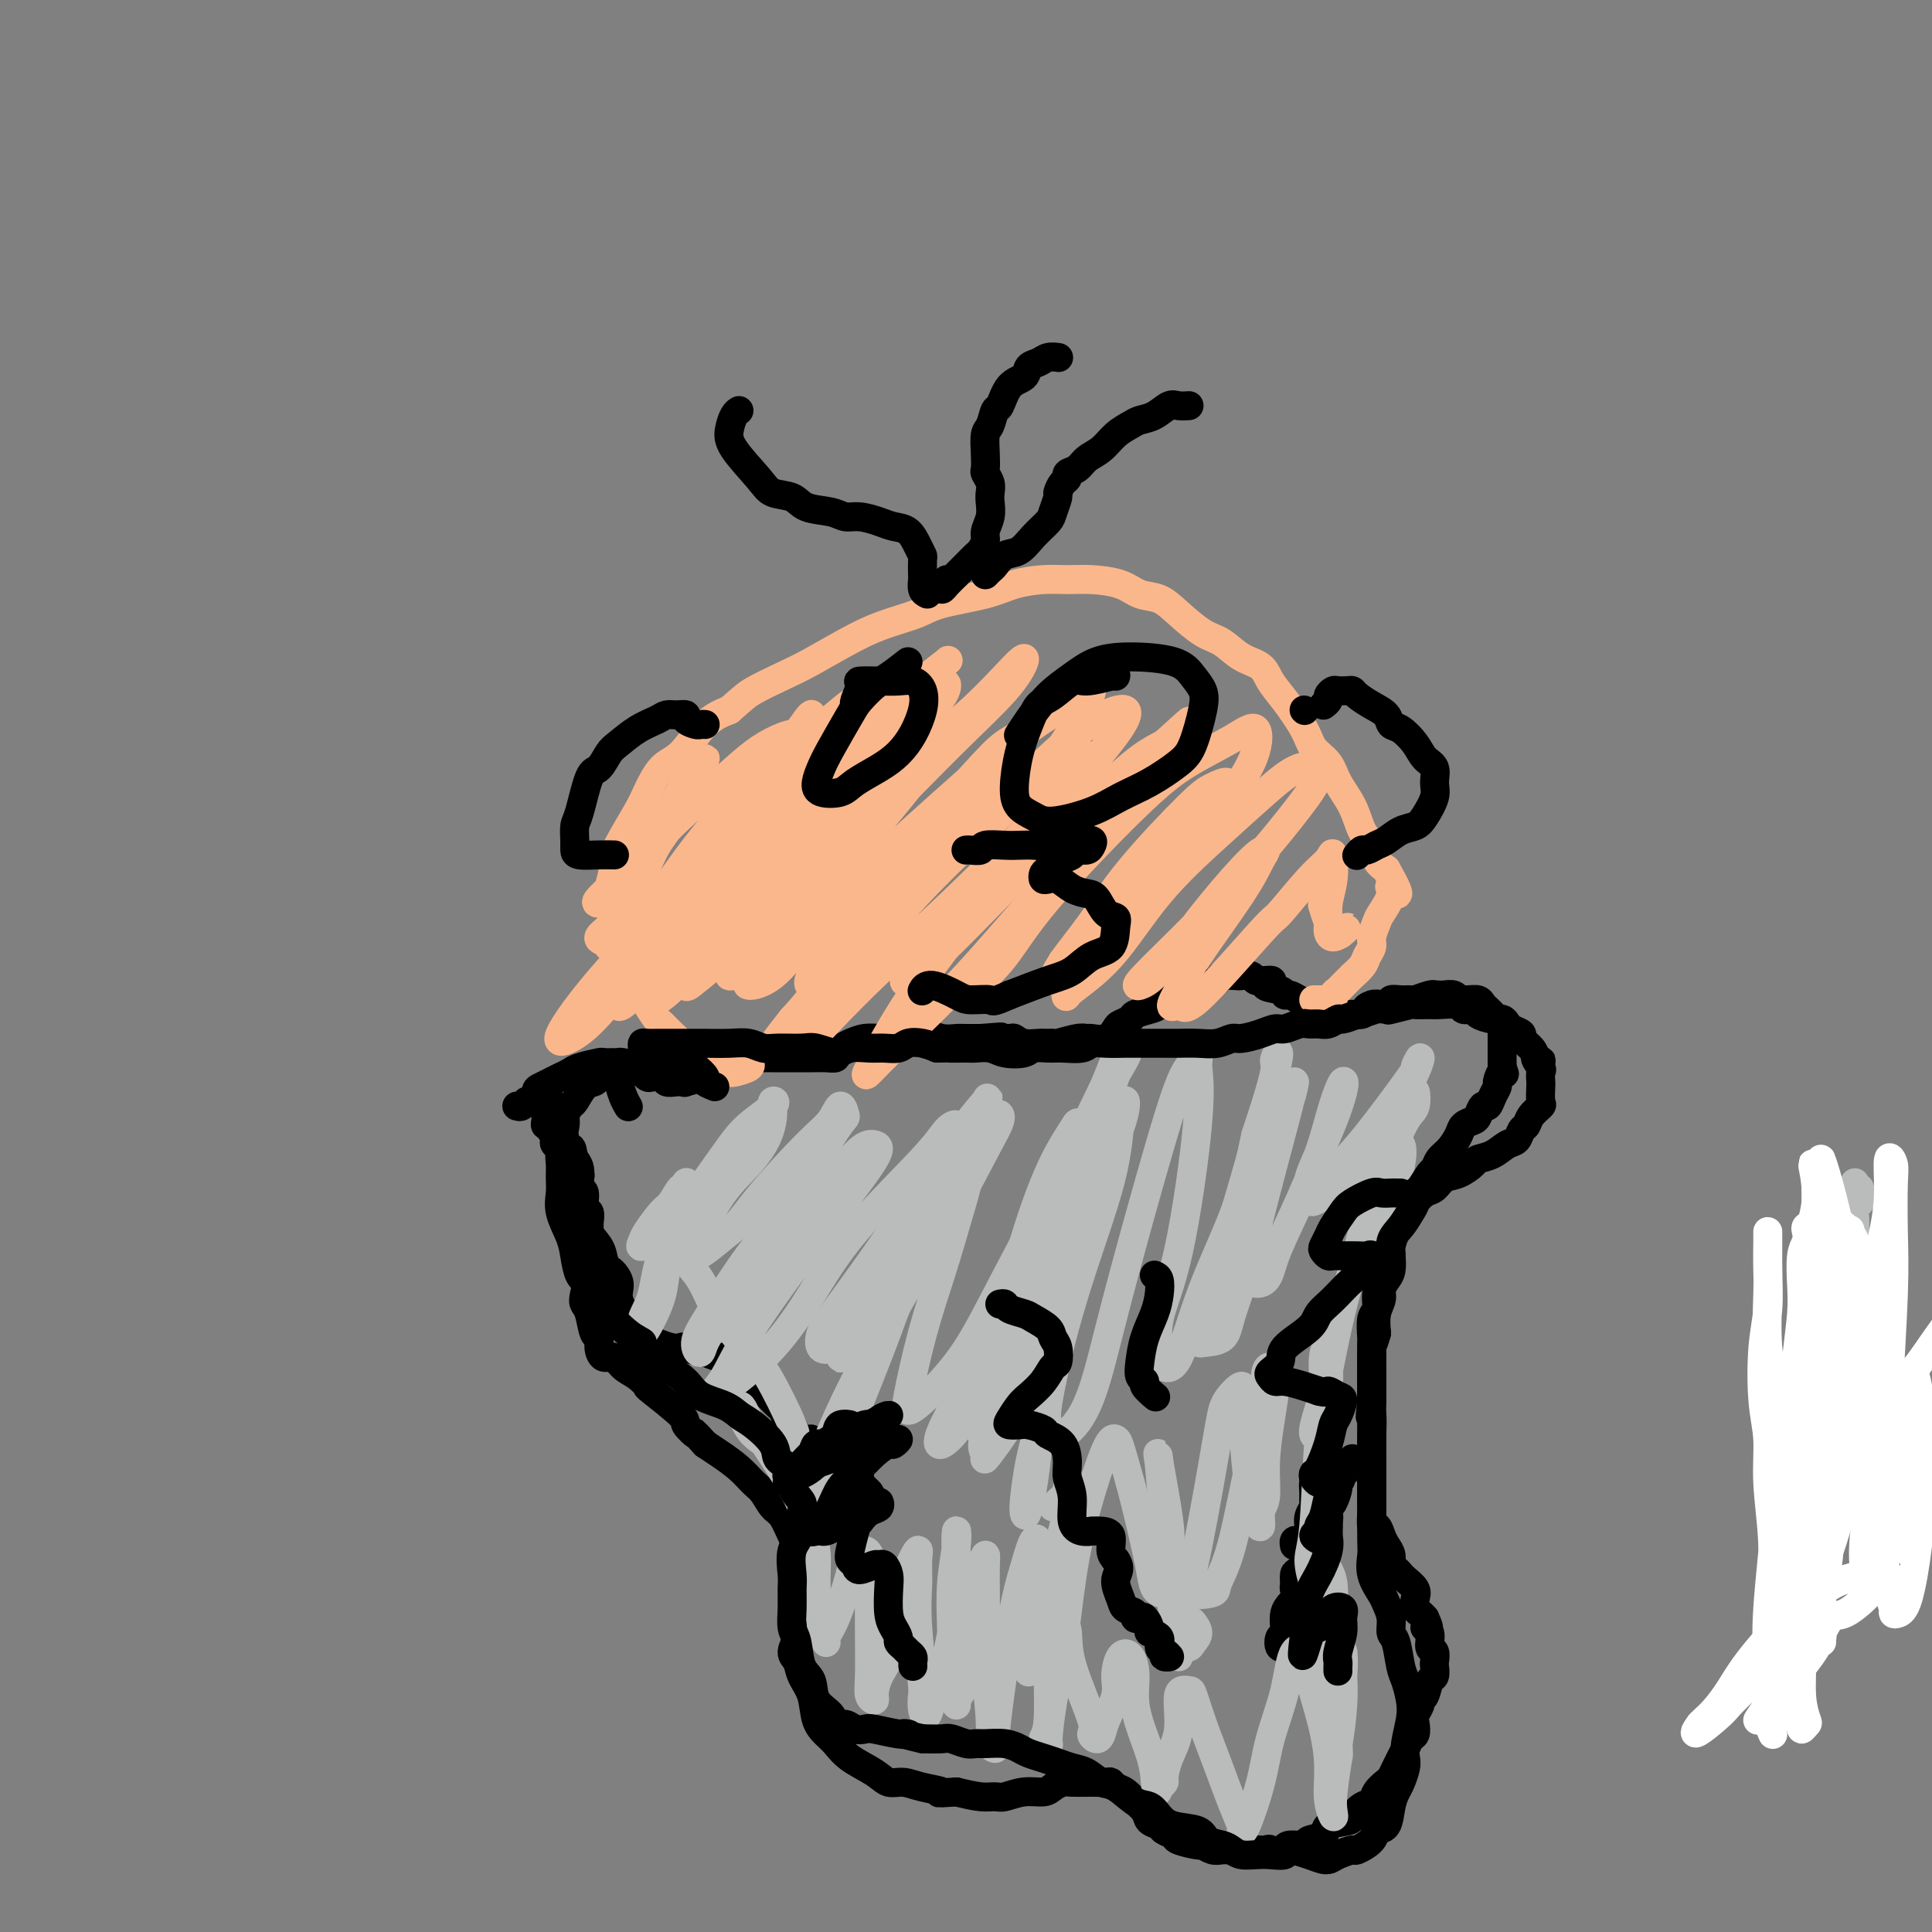<svg viewBox='0 0 400 400' version='1.1' xmlns='http://www.w3.org/2000/svg' xmlns:xlink='http://www.w3.org/1999/xlink'><rect x="0" y="0" width="400" height="400" fill="#808080" stroke="none"/><g fill='none' stroke='#000000' stroke-width='6' stroke-linecap='round' stroke-linejoin='round'><path d='M107,229c0.331,0.109 0.663,0.219 1,0c0.337,-0.219 0.680,-0.765 1,-1c0.320,-0.235 0.615,-0.158 1,0c0.385,0.158 0.858,0.397 1,0c0.142,-0.397 -0.047,-1.430 0,-2c0.047,-0.570 0.331,-0.678 1,-1c0.669,-0.322 1.724,-0.860 2,-1c0.276,-0.140 -0.227,0.116 0,0c0.227,-0.116 1.183,-0.606 2,-1c0.817,-0.394 1.493,-0.694 2,-1c0.507,-0.306 0.843,-0.618 2,-1c1.157,-0.382 3.134,-0.835 4,-1c0.866,-0.165 0.621,-0.041 1,0c0.379,0.041 1.383,-0.000 2,0c0.617,0.000 0.848,0.042 1,0c0.152,-0.042 0.225,-0.169 1,0c0.775,0.169 2.253,0.633 3,1c0.747,0.367 0.763,0.638 1,1c0.237,0.362 0.696,0.815 1,1c0.304,0.185 0.454,0.102 1,0c0.546,-0.102 1.487,-0.222 2,0c0.513,0.222 0.597,0.788 1,1c0.403,0.212 1.126,0.072 2,0c0.874,-0.072 1.901,-0.075 2,0c0.099,0.075 -0.728,0.228 0,0c0.728,-0.228 3.013,-0.837 4,-1c0.987,-0.163 0.677,0.121 1,0c0.323,-0.121 1.279,-0.648 2,-1c0.721,-0.352 1.206,-0.529 2,-1c0.794,-0.471 1.897,-1.235 3,-2'/><path d='M154,219c2.358,-0.774 1.251,-0.207 1,0c-0.251,0.207 0.352,0.056 1,0c0.648,-0.056 1.341,-0.015 2,0c0.659,0.015 1.285,0.004 2,0c0.715,-0.004 1.519,-0.001 2,0c0.481,0.001 0.640,0.000 1,0c0.360,-0.000 0.923,-0.000 1,0c0.077,0.000 -0.331,0.000 0,0c0.331,-0.000 1.401,-0.000 2,0c0.599,0.000 0.729,0.001 1,0c0.271,-0.001 0.685,-0.003 1,0c0.315,0.003 0.532,0.012 1,0c0.468,-0.012 1.188,-0.044 2,0c0.812,0.044 1.714,0.166 2,0c0.286,-0.166 -0.046,-0.619 0,-1c0.046,-0.381 0.469,-0.691 1,-1c0.531,-0.309 1.168,-0.619 2,-1c0.832,-0.381 1.857,-0.833 3,-1c1.143,-0.167 2.403,-0.048 3,0c0.597,0.048 0.531,0.027 1,0c0.469,-0.027 1.474,-0.060 2,0c0.526,0.060 0.573,0.211 1,0c0.427,-0.211 1.233,-0.785 2,-1c0.767,-0.215 1.493,-0.072 2,0c0.507,0.072 0.794,0.072 1,0c0.206,-0.072 0.331,-0.215 1,0c0.669,0.215 1.884,0.790 3,1c1.116,0.210 2.134,0.056 3,0c0.866,-0.056 1.579,-0.015 2,0c0.421,0.015 0.549,0.004 1,0c0.451,-0.004 1.226,-0.002 2,0'/><path d='M203,215c7.808,-0.618 2.829,-0.162 1,0c-1.829,0.162 -0.509,0.029 1,0c1.509,-0.029 3.206,0.045 4,0c0.794,-0.045 0.686,-0.208 1,0c0.314,0.208 1.051,0.789 2,1c0.949,0.211 2.110,0.053 3,0c0.890,-0.053 1.510,0.000 2,0c0.490,-0.000 0.851,-0.053 1,0c0.149,0.053 0.088,0.212 1,0c0.912,-0.212 2.798,-0.796 4,-1c1.202,-0.204 1.721,-0.030 2,0c0.279,0.030 0.316,-0.086 1,0c0.684,0.086 2.013,0.374 3,0c0.987,-0.374 1.633,-1.410 2,-2c0.367,-0.590 0.454,-0.734 1,-1c0.546,-0.266 1.549,-0.653 2,-1c0.451,-0.347 0.349,-0.652 1,-1c0.651,-0.348 2.056,-0.737 3,-1c0.944,-0.263 1.427,-0.400 2,-1c0.573,-0.600 1.236,-1.663 2,-2c0.764,-0.337 1.627,0.050 2,0c0.373,-0.050 0.255,-0.539 1,-1c0.745,-0.461 2.354,-0.894 3,-1c0.646,-0.106 0.329,0.115 1,0c0.671,-0.115 2.330,-0.568 3,-1c0.670,-0.432 0.350,-0.844 1,-1c0.650,-0.156 2.271,-0.056 3,0c0.729,0.056 0.567,0.066 1,0c0.433,-0.066 1.463,-0.210 2,0c0.537,0.210 0.582,0.774 1,1c0.418,0.226 1.209,0.113 2,0'/><path d='M262,203c2.926,-0.281 0.239,0.516 0,1c-0.239,0.484 1.968,0.656 3,1c1.032,0.344 0.888,0.862 1,1c0.112,0.138 0.481,-0.102 1,0c0.519,0.102 1.189,0.548 2,1c0.811,0.452 1.763,0.910 2,1c0.237,0.090 -0.242,-0.186 0,0c0.242,0.186 1.206,0.836 2,1c0.794,0.164 1.419,-0.156 2,0c0.581,0.156 1.120,0.788 2,1c0.880,0.212 2.102,0.005 3,0c0.898,-0.005 1.471,0.191 2,0c0.529,-0.191 1.015,-0.769 2,-1c0.985,-0.231 2.471,-0.115 3,0c0.529,0.115 0.103,0.227 1,0c0.897,-0.227 3.116,-0.794 4,-1c0.884,-0.206 0.431,-0.051 1,0c0.569,0.051 2.160,-0.001 3,0c0.840,0.001 0.930,0.056 2,0c1.070,-0.056 3.119,-0.221 4,0c0.881,0.221 0.593,0.829 1,1c0.407,0.171 1.510,-0.095 2,0c0.490,0.095 0.368,0.550 1,1c0.632,0.450 2.020,0.894 3,1c0.980,0.106 1.553,-0.127 2,0c0.447,0.127 0.767,0.614 1,1c0.233,0.386 0.377,0.670 1,1c0.623,0.330 1.724,0.707 2,1c0.276,0.293 -0.272,0.502 0,1c0.272,0.498 1.363,1.285 2,2c0.637,0.715 0.818,1.357 1,2'/><path d='M318,219c2.415,1.588 0.451,0.059 0,0c-0.451,-0.059 0.611,1.354 1,2c0.389,0.646 0.106,0.525 0,1c-0.106,0.475 -0.035,1.544 0,2c0.035,0.456 0.035,0.297 0,1c-0.035,0.703 -0.103,2.267 0,3c0.103,0.733 0.379,0.634 0,1c-0.379,0.366 -1.413,1.196 -2,2c-0.587,0.804 -0.726,1.581 -1,2c-0.274,0.419 -0.683,0.480 -1,1c-0.317,0.520 -0.542,1.500 -1,2c-0.458,0.500 -1.151,0.519 -2,1c-0.849,0.481 -1.855,1.423 -3,2c-1.145,0.577 -2.428,0.789 -3,1c-0.572,0.211 -0.432,0.423 -1,1c-0.568,0.577 -1.844,1.520 -3,2c-1.156,0.480 -2.193,0.497 -3,1c-0.807,0.503 -1.386,1.491 -2,2c-0.614,0.509 -1.263,0.540 -2,1c-0.737,0.460 -1.560,1.349 -2,2c-0.440,0.651 -0.496,1.065 -1,2c-0.504,0.935 -1.455,2.390 -2,3c-0.545,0.610 -0.685,0.376 -1,1c-0.315,0.624 -0.806,2.107 -1,3c-0.194,0.893 -0.089,1.197 0,2c0.089,0.803 0.164,2.104 0,3c-0.164,0.896 -0.566,1.386 -1,2c-0.434,0.614 -0.900,1.350 -1,2c-0.100,0.650 0.165,1.213 0,2c-0.165,0.787 -0.762,1.796 -1,3c-0.238,1.204 -0.119,2.602 0,4'/><path d='M285,276c-1.000,3.734 -1.000,2.069 -1,2c-0.000,-0.069 -0.000,1.457 0,3c0.000,1.543 0.000,3.103 0,4c-0.000,0.897 -0.000,1.132 0,2c0.000,0.868 0.000,2.368 0,3c-0.000,0.632 -0.000,0.396 0,1c0.000,0.604 0.000,2.048 0,3c-0.000,0.952 -0.000,1.414 0,2c0.000,0.586 0.000,1.298 0,2c-0.000,0.702 -0.000,1.395 0,2c0.000,0.605 0.000,1.121 0,2c-0.000,0.879 -0.000,2.120 0,3c0.000,0.880 0.000,1.399 0,2c-0.000,0.601 -0.001,1.283 0,2c0.001,0.717 0.003,1.469 0,2c-0.003,0.531 -0.012,0.842 0,1c0.012,0.158 0.044,0.164 0,1c-0.044,0.836 -0.166,2.503 0,3c0.166,0.497 0.618,-0.175 1,0c0.382,0.175 0.694,1.199 1,2c0.306,0.801 0.607,1.381 1,2c0.393,0.619 0.878,1.278 1,2c0.122,0.722 -0.117,1.506 0,2c0.117,0.494 0.592,0.698 1,1c0.408,0.302 0.750,0.700 1,1c0.250,0.300 0.410,0.500 1,1c0.590,0.500 1.611,1.300 2,2c0.389,0.700 0.145,1.301 0,2c-0.145,0.699 -0.193,1.496 0,2c0.193,0.504 0.627,0.715 1,1c0.373,0.285 0.687,0.642 1,1'/><path d='M295,335c1.637,3.378 0.228,2.324 0,2c-0.228,-0.324 0.723,0.083 1,1c0.277,0.917 -0.121,2.344 0,3c0.121,0.656 0.761,0.541 1,1c0.239,0.459 0.075,1.492 0,2c-0.075,0.508 -0.063,0.489 0,1c0.063,0.511 0.175,1.551 0,2c-0.175,0.449 -0.639,0.309 -1,1c-0.361,0.691 -0.619,2.215 -1,3c-0.381,0.785 -0.886,0.830 -1,1c-0.114,0.170 0.163,0.464 0,1c-0.163,0.536 -0.765,1.312 -1,2c-0.235,0.688 -0.105,1.286 0,2c0.105,0.714 0.183,1.542 0,2c-0.183,0.458 -0.627,0.546 -1,1c-0.373,0.454 -0.676,1.273 -1,2c-0.324,0.727 -0.668,1.363 -1,2c-0.332,0.637 -0.652,1.274 -1,2c-0.348,0.726 -0.726,1.541 -1,2c-0.274,0.459 -0.445,0.560 -1,1c-0.555,0.440 -1.493,1.217 -2,2c-0.507,0.783 -0.581,1.571 -1,2c-0.419,0.429 -1.181,0.500 -2,1c-0.819,0.500 -1.695,1.429 -2,2c-0.305,0.571 -0.041,0.784 -1,1c-0.959,0.216 -3.143,0.435 -4,1c-0.857,0.565 -0.387,1.474 -1,2c-0.613,0.526 -2.309,0.667 -3,1c-0.691,0.333 -0.378,0.859 -1,1c-0.622,0.141 -2.178,-0.103 -3,0c-0.822,0.103 -0.911,0.551 -1,1'/><path d='M266,383c-2.806,1.083 -2.821,0.290 -3,0c-0.179,-0.290 -0.523,-0.078 -1,0c-0.477,0.078 -1.086,0.022 -2,0c-0.914,-0.022 -2.133,-0.010 -3,0c-0.867,0.010 -1.381,0.018 -2,0c-0.619,-0.018 -1.343,-0.060 -2,0c-0.657,0.060 -1.246,0.223 -2,0c-0.754,-0.223 -1.673,-0.833 -2,-1c-0.327,-0.167 -0.061,0.110 -1,0c-0.939,-0.110 -3.082,-0.606 -4,-1c-0.918,-0.394 -0.612,-0.685 -1,-1c-0.388,-0.315 -1.471,-0.653 -2,-1c-0.529,-0.347 -0.504,-0.704 -1,-1c-0.496,-0.296 -1.512,-0.531 -2,-1c-0.488,-0.469 -0.449,-1.172 -1,-2c-0.551,-0.828 -1.692,-1.781 -2,-2c-0.308,-0.219 0.217,0.295 0,0c-0.217,-0.295 -1.176,-1.400 -2,-2c-0.824,-0.600 -1.513,-0.697 -2,-1c-0.487,-0.303 -0.774,-0.814 -1,-1c-0.226,-0.186 -0.393,-0.047 -1,0c-0.607,0.047 -1.656,0.003 -3,0c-1.344,-0.003 -2.984,0.037 -4,0c-1.016,-0.037 -1.406,-0.150 -2,0c-0.594,0.150 -1.390,0.562 -2,1c-0.610,0.438 -1.032,0.903 -2,1c-0.968,0.097 -2.480,-0.173 -4,0c-1.520,0.173 -3.047,0.789 -4,1c-0.953,0.211 -1.334,0.018 -2,0c-0.666,-0.018 -1.619,0.138 -3,0c-1.381,-0.138 -3.191,-0.569 -5,-1'/><path d='M198,371c-5.441,0.352 -3.044,0.233 -3,0c0.044,-0.233 -2.263,-0.579 -4,-1c-1.737,-0.421 -2.902,-0.918 -4,-1c-1.098,-0.082 -2.128,0.249 -3,0c-0.872,-0.249 -1.586,-1.079 -3,-2c-1.414,-0.921 -3.530,-1.933 -5,-3c-1.470,-1.067 -2.296,-2.189 -3,-3c-0.704,-0.811 -1.287,-1.309 -2,-2c-0.713,-0.691 -1.555,-1.573 -2,-3c-0.445,-1.427 -0.493,-3.398 -1,-5c-0.507,-1.602 -1.472,-2.837 -2,-4c-0.528,-1.163 -0.617,-2.256 -1,-3c-0.383,-0.744 -1.059,-1.140 -1,-2c0.059,-0.860 0.853,-2.183 1,-3c0.147,-0.817 -0.353,-1.128 0,-2c0.353,-0.872 1.560,-2.307 2,-3c0.440,-0.693 0.115,-0.646 0,-1c-0.115,-0.354 -0.020,-1.110 0,-2c0.020,-0.890 -0.035,-1.913 0,-3c0.035,-1.087 0.161,-2.238 0,-3c-0.161,-0.762 -0.609,-1.133 -1,-2c-0.391,-0.867 -0.724,-2.228 -1,-3c-0.276,-0.772 -0.496,-0.954 -1,-2c-0.504,-1.046 -1.292,-2.954 -2,-4c-0.708,-1.046 -1.337,-1.228 -2,-2c-0.663,-0.772 -1.360,-2.132 -2,-3c-0.640,-0.868 -1.223,-1.243 -2,-2c-0.777,-0.757 -1.748,-1.896 -3,-3c-1.252,-1.104 -2.786,-2.173 -4,-3c-1.214,-0.827 -2.107,-1.414 -3,-2'/><path d='M146,299c-3.262,-3.592 -1.916,-2.071 -2,-2c-0.084,0.071 -1.597,-1.308 -2,-2c-0.403,-0.692 0.303,-0.699 -1,-2c-1.303,-1.301 -4.614,-3.898 -6,-5c-1.386,-1.102 -0.847,-0.711 -1,-1c-0.153,-0.289 -0.998,-1.260 -2,-2c-1.002,-0.740 -2.163,-1.249 -3,-2c-0.837,-0.751 -1.352,-1.742 -2,-2c-0.648,-0.258 -1.430,0.219 -2,0c-0.570,-0.219 -0.927,-1.133 -1,-2c-0.073,-0.867 0.137,-1.686 0,-2c-0.137,-0.314 -0.621,-0.123 -1,-1c-0.379,-0.877 -0.653,-2.821 -1,-4c-0.347,-1.179 -0.768,-1.594 -1,-2c-0.232,-0.406 -0.276,-0.802 0,-2c0.276,-1.198 0.873,-3.199 1,-4c0.127,-0.801 -0.215,-0.404 0,-1c0.215,-0.596 0.986,-2.186 1,-3c0.014,-0.814 -0.729,-0.851 -1,-1c-0.271,-0.149 -0.072,-0.412 0,-1c0.072,-0.588 0.015,-1.503 0,-2c-0.015,-0.497 0.011,-0.575 0,-1c-0.011,-0.425 -0.059,-1.198 0,-2c0.059,-0.802 0.226,-1.633 0,-2c-0.226,-0.367 -0.844,-0.269 -1,-1c-0.156,-0.731 0.151,-2.290 0,-3c-0.151,-0.710 -0.759,-0.572 -1,-1c-0.241,-0.428 -0.116,-1.424 0,-2c0.116,-0.576 0.224,-0.732 0,-1c-0.224,-0.268 -0.778,-0.648 -1,-1c-0.222,-0.352 -0.111,-0.676 0,-1'/><path d='M119,241c-0.931,-6.057 -0.757,-2.200 -1,-1c-0.243,1.200 -0.901,-0.256 -1,-1c-0.099,-0.744 0.362,-0.777 0,-1c-0.362,-0.223 -1.546,-0.638 -2,-1c-0.454,-0.362 -0.178,-0.671 0,-1c0.178,-0.329 0.258,-0.679 0,-1c-0.258,-0.321 -0.854,-0.615 -1,-1c-0.146,-0.385 0.157,-0.863 0,-1c-0.157,-0.137 -0.775,0.065 -1,0c-0.225,-0.065 -0.058,-0.398 0,-1c0.058,-0.602 0.005,-1.475 0,-2c-0.005,-0.525 0.037,-0.703 0,-1c-0.037,-0.297 -0.154,-0.714 0,-1c0.154,-0.286 0.580,-0.443 1,0c0.420,0.443 0.835,1.485 1,2c0.165,0.515 0.081,0.503 0,1c-0.081,0.497 -0.159,1.502 0,2c0.159,0.498 0.554,0.489 1,1c0.446,0.511 0.943,1.541 1,2c0.057,0.459 -0.325,0.347 0,1c0.325,0.653 1.358,2.069 2,3c0.642,0.931 0.894,1.375 1,2c0.106,0.625 0.065,1.430 0,2c-0.065,0.570 -0.154,0.904 0,2c0.154,1.096 0.552,2.954 1,4c0.448,1.046 0.945,1.280 1,2c0.055,0.720 -0.331,1.925 0,3c0.331,1.075 1.380,2.022 2,3c0.620,0.978 0.810,1.989 1,3'/><path d='M125,261c1.959,5.165 0.857,2.577 1,2c0.143,-0.577 1.530,0.857 2,2c0.470,1.143 0.024,1.994 0,3c-0.024,1.006 0.374,2.168 1,3c0.626,0.832 1.479,1.336 2,2c0.521,0.664 0.709,1.488 1,2c0.291,0.512 0.684,0.712 1,1c0.316,0.288 0.555,0.665 1,1c0.445,0.335 1.097,0.630 2,1c0.903,0.370 2.057,0.816 3,1c0.943,0.184 1.674,0.106 2,0c0.326,-0.106 0.247,-0.240 1,0c0.753,0.240 2.337,0.855 3,1c0.663,0.145 0.405,-0.178 1,0c0.595,0.178 2.042,0.859 3,1c0.958,0.141 1.425,-0.258 2,0c0.575,0.258 1.257,1.172 2,2c0.743,0.828 1.547,1.570 2,2c0.453,0.430 0.555,0.548 1,1c0.445,0.452 1.232,1.238 2,2c0.768,0.762 1.515,1.498 2,2c0.485,0.502 0.706,0.768 1,1c0.294,0.232 0.660,0.430 1,1c0.340,0.570 0.655,1.511 1,2c0.345,0.489 0.720,0.527 1,1c0.280,0.473 0.464,1.380 1,2c0.536,0.620 1.426,0.953 2,1c0.574,0.047 0.834,-0.194 1,0c0.166,0.194 0.237,0.821 1,1c0.763,0.179 2.218,-0.092 3,0c0.782,0.092 0.891,0.546 1,1'/><path d='M173,300c3.272,2.356 1.451,-0.255 1,-1c-0.451,-0.745 0.466,0.377 1,1c0.534,0.623 0.683,0.748 1,1c0.317,0.252 0.801,0.630 1,1c0.199,0.370 0.114,0.733 0,1c-0.114,0.267 -0.255,0.438 0,1c0.255,0.562 0.906,1.516 1,2c0.094,0.484 -0.370,0.498 0,1c0.370,0.502 1.574,1.494 2,2c0.426,0.506 0.076,0.528 -1,1c-1.076,0.472 -2.876,1.395 -4,1c-1.124,-0.395 -1.572,-2.106 -2,-3c-0.428,-0.894 -0.837,-0.970 -1,-1c-0.163,-0.030 -0.082,-0.015 0,0'/><path d='M280,302c0.051,0.503 0.102,1.007 0,1c-0.102,-0.007 -0.357,-0.523 -1,0c-0.643,0.523 -1.674,2.086 -2,3c-0.326,0.914 0.053,1.178 0,2c-0.053,0.822 -0.539,2.202 -1,3c-0.461,0.798 -0.897,1.015 -1,2c-0.103,0.985 0.126,2.740 0,4c-0.126,1.260 -0.606,2.026 -1,3c-0.394,0.974 -0.700,2.156 -1,3c-0.300,0.844 -0.592,1.349 -1,2c-0.408,0.651 -0.930,1.448 -1,2c-0.070,0.552 0.313,0.858 0,2c-0.313,1.142 -1.323,3.121 -2,4c-0.677,0.879 -1.022,0.658 -1,1c0.022,0.342 0.411,1.247 0,2c-0.411,0.753 -1.623,1.354 -2,2c-0.377,0.646 0.079,1.337 0,2c-0.079,0.663 -0.694,1.297 -1,1c-0.306,-0.297 -0.303,-1.525 0,-2c0.303,-0.475 0.907,-0.198 1,-1c0.093,-0.802 -0.326,-2.683 0,-4c0.326,-1.317 1.396,-2.069 2,-3c0.604,-0.931 0.740,-2.042 1,-3c0.260,-0.958 0.643,-1.762 1,-3c0.357,-1.238 0.687,-2.909 1,-4c0.313,-1.091 0.610,-1.602 1,-2c0.390,-0.398 0.874,-0.684 1,-1c0.126,-0.316 -0.107,-0.662 0,-1c0.107,-0.338 0.553,-0.669 1,-1'/><path d='M274,316c1.148,-4.146 -0.481,-2.012 -1,-1c-0.519,1.012 0.073,0.903 0,1c-0.073,0.097 -0.811,0.401 -1,1c-0.189,0.599 0.170,1.493 0,2c-0.170,0.507 -0.868,0.626 -1,1c-0.132,0.374 0.304,1.004 0,2c-0.304,0.996 -1.346,2.359 -2,3c-0.654,0.641 -0.918,0.559 -1,1c-0.082,0.441 0.019,1.406 0,2c-0.019,0.594 -0.160,0.816 0,1c0.160,0.184 0.619,0.330 1,0c0.381,-0.330 0.684,-1.137 1,-2c0.316,-0.863 0.644,-1.783 1,-3c0.356,-1.217 0.741,-2.730 1,-4c0.259,-1.270 0.394,-2.298 1,-3c0.606,-0.702 1.683,-1.078 2,-2c0.317,-0.922 -0.127,-2.389 0,-3c0.127,-0.611 0.823,-0.364 1,-1c0.177,-0.636 -0.167,-2.153 0,-3c0.167,-0.847 0.844,-1.024 1,-1c0.156,0.024 -0.210,0.248 0,0c0.210,-0.248 0.994,-0.968 1,-1c0.006,-0.032 -0.768,0.623 -1,1c-0.232,0.377 0.079,0.477 0,1c-0.079,0.523 -0.547,1.470 -1,2c-0.453,0.530 -0.891,0.643 -1,1c-0.109,0.357 0.112,0.959 0,1c-0.112,0.041 -0.556,-0.480 -1,-1'/><path d='M274,311c-0.631,0.654 -0.207,-0.211 0,-1c0.207,-0.789 0.199,-1.500 0,-2c-0.199,-0.500 -0.588,-0.787 -1,-1c-0.412,-0.213 -0.846,-0.353 -1,0c-0.154,0.353 -0.027,1.197 0,2c0.027,0.803 -0.046,1.563 0,2c0.046,0.437 0.209,0.551 0,1c-0.209,0.449 -0.791,1.234 -1,2c-0.209,0.766 -0.045,1.512 0,2c0.045,0.488 -0.030,0.718 0,1c0.030,0.282 0.166,0.615 0,1c-0.166,0.385 -0.633,0.821 -1,1c-0.367,0.179 -0.635,0.099 -1,0c-0.365,-0.099 -0.829,-0.219 -1,0c-0.171,0.219 -0.049,0.777 0,1c0.049,0.223 0.024,0.112 0,0'/></g>
<g fill='none' stroke='#BABBBB' stroke-width='6' stroke-linecap='round' stroke-linejoin='round'><path d='M218,312c0.186,-0.210 0.372,-0.419 1,-1c0.628,-0.581 1.697,-1.532 2,-2c0.303,-0.468 -0.160,-0.451 0,-1c0.160,-0.549 0.943,-1.663 1,-1c0.057,0.663 -0.612,3.105 -1,5c-0.388,1.895 -0.497,3.244 -1,5c-0.503,1.756 -1.402,3.918 -2,6c-0.598,2.082 -0.895,4.083 -1,5c-0.105,0.917 -0.019,0.748 0,1c0.019,0.252 -0.031,0.924 0,1c0.031,0.076 0.141,-0.443 0,-1c-0.141,-0.557 -0.534,-1.152 0,-3c0.534,-1.848 1.996,-4.948 3,-7c1.004,-2.052 1.550,-3.055 2,-4c0.450,-0.945 0.805,-1.831 1,-2c0.195,-0.169 0.229,0.381 0,1c-0.229,0.619 -0.720,1.309 -1,3c-0.280,1.691 -0.348,4.385 -1,7c-0.652,2.615 -1.887,5.153 -3,8c-1.113,2.847 -2.103,6.005 -3,8c-0.897,1.995 -1.702,2.828 -2,4c-0.298,1.172 -0.090,2.683 0,2c0.090,-0.683 0.060,-3.561 0,-6c-0.060,-2.439 -0.152,-4.441 0,-7c0.152,-2.559 0.546,-5.676 1,-8c0.454,-2.324 0.968,-3.857 1,-5c0.032,-1.143 -0.420,-1.898 -1,-1c-0.580,0.898 -1.290,3.449 -2,6'/><path d='M212,325c-1.040,3.066 -2.139,8.232 -3,13c-0.861,4.768 -1.484,9.139 -2,13c-0.516,3.861 -0.927,7.211 -1,9c-0.073,1.789 0.191,2.016 0,2c-0.191,-0.016 -0.836,-0.276 -1,-1c-0.164,-0.724 0.153,-1.913 0,-5c-0.153,-3.087 -0.776,-8.074 -1,-12c-0.224,-3.926 -0.049,-6.792 0,-10c0.049,-3.208 -0.029,-6.760 0,-9c0.029,-2.240 0.164,-3.170 0,-3c-0.164,0.170 -0.626,1.439 -1,3c-0.374,1.561 -0.659,3.414 -1,6c-0.341,2.586 -0.736,5.905 -1,9c-0.264,3.095 -0.396,5.965 -1,8c-0.604,2.035 -1.678,3.234 -2,4c-0.322,0.766 0.109,1.100 0,1c-0.109,-0.100 -0.758,-0.634 -1,-2c-0.242,-1.366 -0.079,-3.564 0,-6c0.079,-2.436 0.073,-5.109 0,-8c-0.073,-2.891 -0.213,-5.998 0,-9c0.213,-3.002 0.780,-5.898 1,-8c0.220,-2.102 0.094,-3.410 0,-3c-0.094,0.410 -0.158,2.538 0,5c0.158,2.462 0.536,5.258 0,10c-0.536,4.742 -1.986,11.431 -3,15c-1.014,3.569 -1.591,4.019 -2,5c-0.409,0.981 -0.648,2.492 -1,3c-0.352,0.508 -0.816,0.012 -1,-1c-0.184,-1.012 -0.088,-2.542 0,-3c0.088,-0.458 0.168,0.155 0,-2c-0.168,-2.155 -0.584,-7.077 -1,-12'/><path d='M190,337c-0.303,-4.562 -0.060,-6.968 0,-9c0.060,-2.032 -0.062,-3.690 0,-5c0.062,-1.310 0.308,-2.273 0,-2c-0.308,0.273 -1.169,1.782 -2,4c-0.831,2.218 -1.633,5.145 -2,8c-0.367,2.855 -0.298,5.639 -1,8c-0.702,2.361 -2.174,4.298 -3,6c-0.826,1.702 -1.006,3.170 -1,4c0.006,0.830 0.198,1.021 0,1c-0.198,-0.021 -0.785,-0.253 -1,-1c-0.215,-0.747 -0.060,-2.008 0,-4c0.060,-1.992 0.023,-4.714 0,-9c-0.023,-4.286 -0.032,-10.136 0,-13c0.032,-2.864 0.104,-2.741 0,-3c-0.104,-0.259 -0.386,-0.901 -1,-1c-0.614,-0.099 -1.561,0.343 -2,1c-0.439,0.657 -0.370,1.528 -1,4c-0.630,2.472 -1.957,6.545 -3,9c-1.043,2.455 -1.800,3.292 -2,4c-0.200,0.708 0.158,1.286 0,1c-0.158,-0.286 -0.831,-1.438 -1,-2c-0.169,-0.562 0.165,-0.535 0,-2c-0.165,-1.465 -0.828,-4.424 -1,-7c-0.172,-2.576 0.146,-4.771 0,-7c-0.146,-2.229 -0.758,-4.493 -1,-6c-0.242,-1.507 -0.114,-2.256 0,-3c0.114,-0.744 0.213,-1.484 0,-1c-0.213,0.484 -0.737,2.192 -1,3c-0.263,0.808 -0.263,0.718 0,1c0.263,0.282 0.789,0.938 1,1c0.211,0.062 0.105,-0.469 0,-1'/><path d='M168,316c-0.189,0.370 -0.663,-0.204 -1,-1c-0.337,-0.796 -0.538,-1.813 -1,-3c-0.462,-1.187 -1.185,-2.545 -2,-4c-0.815,-1.455 -1.724,-3.007 -3,-5c-1.276,-1.993 -2.921,-4.426 -4,-6c-1.079,-1.574 -1.593,-2.289 -2,-3c-0.407,-0.711 -0.709,-1.419 -1,-2c-0.291,-0.581 -0.571,-1.037 -1,-1c-0.429,0.037 -1.005,0.566 -1,1c0.005,0.434 0.592,0.774 1,1c0.408,0.226 0.636,0.337 1,1c0.364,0.663 0.865,1.878 2,3c1.135,1.122 2.906,2.150 4,3c1.094,0.850 1.512,1.522 2,2c0.488,0.478 1.045,0.761 2,1c0.955,0.239 2.308,0.433 3,1c0.692,0.567 0.724,1.507 1,2c0.276,0.493 0.796,0.540 1,0c0.204,-0.540 0.091,-1.667 0,-2c-0.091,-0.333 -0.162,0.128 -1,-1c-0.838,-1.128 -2.444,-3.845 -3,-5c-0.556,-1.155 -0.063,-0.746 -1,-3c-0.937,-2.254 -3.303,-7.169 -5,-10c-1.697,-2.831 -2.725,-3.577 -4,-5c-1.275,-1.423 -2.797,-3.522 -4,-5c-1.203,-1.478 -2.089,-2.335 -3,-4c-0.911,-1.665 -1.849,-4.140 -3,-6c-1.151,-1.860 -2.515,-3.107 -3,-4c-0.485,-0.893 -0.092,-1.433 0,-2c0.092,-0.567 -0.117,-1.162 -1,-1c-0.883,0.162 -2.442,1.081 -4,2'/><path d='M137,260c-0.957,1.875 -1.349,5.563 -2,8c-0.651,2.437 -1.559,3.622 -2,5c-0.441,1.378 -0.414,2.948 0,3c0.414,0.052 1.215,-1.415 2,-3c0.785,-1.585 1.555,-3.287 2,-5c0.445,-1.713 0.565,-3.435 1,-6c0.435,-2.565 1.186,-5.972 2,-9c0.814,-3.028 1.690,-5.677 2,-7c0.310,-1.323 0.054,-1.321 0,-1c-0.054,0.321 0.094,0.961 0,1c-0.094,0.039 -0.431,-0.523 -1,0c-0.569,0.523 -1.371,2.132 -2,3c-0.629,0.868 -1.085,0.994 -2,2c-0.915,1.006 -2.290,2.891 -3,4c-0.710,1.109 -0.756,1.441 -1,2c-0.244,0.559 -0.686,1.343 0,1c0.686,-0.343 2.500,-1.815 4,-3c1.500,-1.185 2.685,-2.084 5,-5c2.315,-2.916 5.759,-7.849 8,-11c2.241,-3.151 3.279,-4.519 5,-6c1.721,-1.481 4.125,-3.076 5,-4c0.875,-0.924 0.221,-1.177 0,-1c-0.221,0.177 -0.007,0.783 0,2c0.007,1.217 -0.191,3.044 -1,5c-0.809,1.956 -2.227,4.040 -4,6c-1.773,1.960 -3.900,3.796 -6,7c-2.100,3.204 -4.171,7.776 -5,10c-0.829,2.224 -0.415,2.099 0,2c0.415,-0.099 0.833,-0.171 2,-1c1.167,-0.829 3.084,-2.414 5,-4'/><path d='M151,255c1.909,-1.448 3.181,-3.568 6,-7c2.819,-3.432 7.186,-8.178 10,-11c2.814,-2.822 4.076,-3.722 5,-5c0.924,-1.278 1.510,-2.936 2,-3c0.490,-0.064 0.882,1.465 1,2c0.118,0.535 -0.040,0.075 -2,3c-1.960,2.925 -5.723,9.235 -9,14c-3.277,4.765 -6.067,7.986 -9,12c-2.933,4.014 -6.008,8.823 -8,12c-1.992,3.177 -2.899,4.723 -3,6c-0.101,1.277 0.605,2.287 1,2c0.395,-0.287 0.479,-1.870 2,-4c1.521,-2.130 4.480,-4.806 7,-8c2.520,-3.194 4.601,-6.906 7,-10c2.399,-3.094 5.117,-5.571 8,-9c2.883,-3.429 5.931,-7.810 8,-10c2.069,-2.190 3.159,-2.190 4,-2c0.841,0.190 1.432,0.568 0,3c-1.432,2.432 -4.886,6.918 -8,11c-3.114,4.082 -5.888,7.761 -9,12c-3.112,4.239 -6.561,9.037 -9,13c-2.439,3.963 -3.866,7.090 -5,9c-1.134,1.910 -1.975,2.603 -2,3c-0.025,0.397 0.766,0.497 3,-1c2.234,-1.497 5.910,-4.593 9,-8c3.090,-3.407 5.592,-7.125 8,-11c2.408,-3.875 4.720,-7.906 9,-13c4.280,-5.094 10.529,-11.252 14,-15c3.471,-3.748 4.165,-5.086 5,-6c0.835,-0.914 1.810,-1.404 2,-1c0.190,0.404 -0.405,1.702 -1,3'/><path d='M197,236c2.434,-1.994 -1.479,2.520 -4,6c-2.521,3.480 -3.648,5.926 -7,11c-3.352,5.074 -8.928,12.777 -12,17c-3.072,4.223 -3.639,4.965 -4,6c-0.361,1.035 -0.515,2.364 0,3c0.515,0.636 1.698,0.578 3,-1c1.302,-1.578 2.724,-4.675 5,-8c2.276,-3.325 5.408,-6.877 8,-11c2.592,-4.123 4.645,-8.819 7,-13c2.355,-4.181 5.014,-7.849 7,-11c1.986,-3.151 3.300,-5.785 4,-7c0.700,-1.215 0.786,-1.011 0,0c-0.786,1.011 -2.444,2.829 -4,5c-1.556,2.171 -3.009,4.694 -5,8c-1.991,3.306 -4.519,7.393 -8,13c-3.481,5.607 -7.916,12.734 -10,17c-2.084,4.266 -1.817,5.671 -2,7c-0.183,1.329 -0.815,2.581 -1,3c-0.185,0.419 0.077,0.004 1,-1c0.923,-1.004 2.506,-2.596 4,-5c1.494,-2.404 2.899,-5.621 6,-11c3.101,-5.379 7.896,-12.921 11,-18c3.104,-5.079 4.515,-7.697 6,-10c1.485,-2.303 3.042,-4.292 4,-5c0.958,-0.708 1.317,-0.133 1,1c-0.317,1.133 -1.312,2.826 -3,6c-1.688,3.174 -4.071,7.830 -7,13c-2.929,5.170 -6.404,10.853 -10,17c-3.596,6.147 -7.313,12.756 -10,18c-2.687,5.244 -4.343,9.122 -6,13'/><path d='M171,299c-6.358,12.305 -4.752,9.067 -4,8c0.752,-1.067 0.650,0.038 1,1c0.350,0.962 1.153,1.780 4,-4c2.847,-5.780 7.737,-18.160 10,-24c2.263,-5.840 1.900,-5.142 3,-8c1.100,-2.858 3.662,-9.272 6,-14c2.338,-4.728 4.450,-7.768 6,-10c1.550,-2.232 2.536,-3.655 3,-4c0.464,-0.345 0.404,0.387 0,2c-0.404,1.613 -1.153,4.107 -2,7c-0.847,2.893 -1.791,6.186 -3,10c-1.209,3.814 -2.681,8.150 -4,13c-1.319,4.850 -2.484,10.214 -3,13c-0.516,2.786 -0.383,2.993 0,3c0.383,0.007 1.016,-0.184 3,-2c1.984,-1.816 5.317,-5.255 8,-9c2.683,-3.745 4.714,-7.797 9,-16c4.286,-8.203 10.828,-20.558 15,-28c4.172,-7.442 5.974,-9.971 7,-12c1.026,-2.029 1.274,-3.557 2,-5c0.726,-1.443 1.928,-2.802 1,-1c-0.928,1.802 -3.986,6.764 -7,12c-3.014,5.236 -5.985,10.745 -9,17c-3.015,6.255 -6.074,13.257 -9,20c-2.926,6.743 -5.717,13.228 -8,18c-2.283,4.772 -4.056,7.832 -5,10c-0.944,2.168 -1.060,3.446 0,3c1.060,-0.446 3.294,-2.614 5,-6c1.706,-3.386 2.882,-7.988 5,-14c2.118,-6.012 5.176,-13.432 8,-20c2.824,-6.568 5.412,-12.284 8,-18'/><path d='M221,241c5.650,-12.326 6.776,-14.142 8,-17c1.224,-2.858 2.546,-6.757 1,-2c-1.546,4.757 -5.959,18.171 -8,24c-2.041,5.829 -1.710,4.072 -4,10c-2.290,5.928 -7.201,19.541 -10,27c-2.799,7.459 -3.485,8.762 -4,10c-0.515,1.238 -0.859,2.409 -1,3c-0.141,0.591 -0.079,0.600 0,-1c0.079,-1.600 0.175,-4.809 1,-9c0.825,-4.191 2.380,-9.362 4,-15c1.620,-5.638 3.305,-11.742 5,-17c1.695,-5.258 3.400,-9.672 5,-13c1.600,-3.328 3.097,-5.572 4,-7c0.903,-1.428 1.214,-2.040 1,-1c-0.214,1.040 -0.953,3.731 -2,8c-1.047,4.269 -2.402,10.117 -4,16c-1.598,5.883 -3.440,11.802 -6,19c-2.560,7.198 -5.838,15.676 -7,20c-1.162,4.324 -0.209,4.495 0,5c0.209,0.505 -0.325,1.345 0,1c0.325,-0.345 1.509,-1.875 3,-4c1.491,-2.125 3.290,-4.844 6,-12c2.710,-7.156 6.330,-18.748 9,-27c2.670,-8.252 4.388,-13.164 6,-17c1.612,-3.836 3.118,-6.596 4,-9c0.882,-2.404 1.140,-4.454 1,-5c-0.140,-0.546 -0.677,0.410 -1,3c-0.323,2.590 -0.433,6.813 -2,13c-1.567,6.187 -4.591,14.339 -7,22c-2.409,7.661 -4.205,14.830 -6,22'/><path d='M217,288c-3.312,12.464 -3.592,13.625 -4,16c-0.408,2.375 -0.945,5.963 -1,8c-0.055,2.037 0.372,2.522 1,0c0.628,-2.522 1.457,-8.051 2,-14c0.543,-5.949 0.800,-12.318 2,-19c1.200,-6.682 3.342,-13.678 5,-20c1.658,-6.322 2.832,-11.969 4,-16c1.168,-4.031 2.332,-6.445 3,-8c0.668,-1.555 0.841,-2.251 1,-2c0.159,0.251 0.303,1.449 0,3c-0.303,1.551 -1.055,3.456 -3,11c-1.945,7.544 -5.084,20.727 -7,29c-1.916,8.273 -2.610,11.638 -3,14c-0.390,2.362 -0.475,3.723 0,5c0.475,1.277 1.509,2.471 3,2c1.491,-0.471 3.438,-2.608 5,-6c1.562,-3.392 2.738,-8.038 4,-13c1.262,-4.962 2.611,-10.241 5,-19c2.389,-8.759 5.820,-20.999 8,-28c2.180,-7.001 3.109,-8.764 4,-10c0.891,-1.236 1.744,-1.944 2,-2c0.256,-0.056 -0.086,0.542 0,2c0.086,1.458 0.599,3.777 0,11c-0.599,7.223 -2.310,19.350 -4,27c-1.690,7.650 -3.358,10.824 -4,14c-0.642,3.176 -0.258,6.355 0,8c0.258,1.645 0.390,1.756 1,2c0.610,0.244 1.700,0.622 3,-2c1.300,-2.622 2.812,-8.244 5,-14c2.188,-5.756 5.054,-11.644 7,-17c1.946,-5.356 2.973,-10.178 4,-15'/><path d='M260,235c3.412,-10.225 3.943,-12.787 4,-14c0.057,-1.213 -0.359,-1.078 0,-2c0.359,-0.922 1.494,-2.902 0,3c-1.494,5.902 -5.616,19.686 -8,28c-2.384,8.314 -3.030,11.159 -4,15c-0.970,3.841 -2.263,8.678 -3,11c-0.737,2.322 -0.917,2.127 0,2c0.917,-0.127 2.931,-0.188 4,-1c1.069,-0.812 1.191,-2.377 2,-5c0.809,-2.623 2.304,-6.305 4,-13c1.696,-6.695 3.594,-16.402 5,-22c1.406,-5.598 2.321,-7.086 3,-9c0.679,-1.914 1.121,-4.254 1,-4c-0.121,0.254 -0.806,3.101 -1,4c-0.194,0.899 0.102,-0.152 -1,4c-1.102,4.152 -3.601,13.507 -5,19c-1.399,5.493 -1.699,7.126 -2,9c-0.301,1.874 -0.604,3.990 0,5c0.604,1.010 2.115,0.915 3,0c0.885,-0.915 1.144,-2.650 2,-5c0.856,-2.350 2.308,-5.317 4,-9c1.692,-3.683 3.625,-8.084 5,-12c1.375,-3.916 2.191,-7.347 3,-10c0.809,-2.653 1.610,-4.530 2,-5c0.390,-0.470 0.367,0.465 0,2c-0.367,1.535 -1.079,3.668 -2,6c-0.921,2.332 -2.051,4.862 -3,7c-0.949,2.138 -1.717,3.883 -2,5c-0.283,1.117 -0.081,1.605 0,2c0.081,0.395 0.040,0.698 0,1'/><path d='M271,247c-0.316,3.588 2.394,1.059 4,-1c1.606,-2.059 2.109,-3.647 3,-5c0.891,-1.353 2.170,-2.471 5,-6c2.830,-3.529 7.209,-9.470 9,-12c1.791,-2.530 0.993,-1.648 1,-2c0.007,-0.352 0.819,-1.938 1,-2c0.181,-0.062 -0.269,1.400 -1,3c-0.731,1.600 -1.743,3.337 -3,6c-1.257,2.663 -2.759,6.251 -4,9c-1.241,2.749 -2.222,4.660 -3,6c-0.778,1.340 -1.352,2.111 -2,3c-0.648,0.889 -1.368,1.898 -1,2c0.368,0.102 1.825,-0.701 3,-2c1.175,-1.299 2.067,-3.095 3,-5c0.933,-1.905 1.906,-3.921 3,-6c1.094,-2.079 2.311,-4.222 3,-6c0.689,-1.778 0.852,-3.191 1,-3c0.148,0.191 0.280,1.984 0,3c-0.280,1.016 -0.972,1.253 -2,3c-1.028,1.747 -2.391,5.002 -3,8c-0.609,2.998 -0.463,5.737 -1,8c-0.537,2.263 -1.759,4.048 -2,5c-0.241,0.952 0.497,1.071 1,1c0.503,-0.071 0.772,-0.331 1,-1c0.228,-0.669 0.414,-1.748 1,-4c0.586,-2.252 1.571,-5.677 2,-8c0.429,-2.323 0.303,-3.545 0,-4c-0.303,-0.455 -0.782,-0.143 -1,0c-0.218,0.143 -0.174,0.115 -1,2c-0.826,1.885 -2.522,5.681 -4,10c-1.478,4.319 -2.739,9.159 -4,14'/><path d='M280,263c-2.583,8.375 -4.042,16.313 -5,21c-0.958,4.687 -1.416,6.122 -2,8c-0.584,1.878 -1.295,4.199 -1,5c0.295,0.801 1.597,0.081 2,-1c0.403,-1.081 -0.092,-2.523 0,-4c0.092,-1.477 0.772,-2.988 1,-5c0.228,-2.012 0.006,-4.525 0,-6c-0.006,-1.475 0.206,-1.914 0,-2c-0.206,-0.086 -0.830,0.180 -1,2c-0.170,1.820 0.115,5.194 0,8c-0.115,2.806 -0.629,5.046 -1,10c-0.371,4.954 -0.597,12.623 -1,17c-0.403,4.377 -0.981,5.462 -1,7c-0.019,1.538 0.520,3.528 1,5c0.480,1.472 0.899,2.427 1,3c0.101,0.573 -0.118,0.765 0,1c0.118,0.235 0.571,0.515 1,0c0.429,-0.515 0.833,-1.824 1,-3c0.167,-1.176 0.097,-2.220 0,-3c-0.097,-0.780 -0.222,-1.298 0,-1c0.222,0.298 0.792,1.411 1,3c0.208,1.589 0.056,3.655 0,6c-0.056,2.345 -0.016,4.968 0,8c0.016,3.032 0.007,6.472 0,9c-0.007,2.528 -0.012,4.144 0,6c0.012,1.856 0.042,3.950 0,5c-0.042,1.050 -0.156,1.055 0,1c0.156,-0.055 0.580,-0.169 1,-2c0.420,-1.831 0.834,-5.380 1,-8c0.166,-2.620 0.083,-4.310 0,-6'/><path d='M278,347c0.293,-3.508 0.027,-4.778 0,-5c-0.027,-0.222 0.185,0.604 0,0c-0.185,-0.604 -0.768,-2.639 -1,1c-0.232,3.639 -0.114,12.953 0,17c0.114,4.047 0.222,2.826 0,4c-0.222,1.174 -0.776,4.741 -1,7c-0.224,2.259 -0.118,3.209 0,4c0.118,0.791 0.248,1.422 0,1c-0.248,-0.422 -0.873,-1.899 -1,-4c-0.127,-2.101 0.243,-4.828 0,-8c-0.243,-3.172 -1.100,-6.790 -2,-10c-0.900,-3.210 -1.845,-6.014 -2,-8c-0.155,-1.986 0.479,-3.156 0,-4c-0.479,-0.844 -2.072,-1.364 -3,0c-0.928,1.364 -1.191,4.610 -2,8c-0.809,3.390 -2.163,6.922 -3,10c-0.837,3.078 -1.158,5.702 -2,9c-0.842,3.298 -2.206,7.270 -3,9c-0.794,1.730 -1.017,1.217 -1,1c0.017,-0.217 0.274,-0.139 0,-1c-0.274,-0.861 -1.080,-2.661 -2,-5c-0.920,-2.339 -1.953,-5.217 -3,-8c-1.047,-2.783 -2.107,-5.470 -3,-8c-0.893,-2.530 -1.619,-4.901 -2,-6c-0.381,-1.099 -0.418,-0.925 -1,-1c-0.582,-0.075 -1.710,-0.399 -2,1c-0.290,1.399 0.259,4.521 0,7c-0.259,2.479 -1.327,4.314 -2,6c-0.673,1.686 -0.950,3.223 -1,4c-0.050,0.777 0.129,0.793 0,1c-0.129,0.207 -0.564,0.603 -1,1'/><path d='M240,370c-0.757,2.593 -0.650,-0.426 -1,-3c-0.350,-2.574 -1.158,-4.703 -2,-7c-0.842,-2.297 -1.718,-4.761 -2,-7c-0.282,-2.239 0.031,-4.253 0,-6c-0.031,-1.747 -0.407,-3.226 -1,-4c-0.593,-0.774 -1.402,-0.842 -2,0c-0.598,0.842 -0.986,2.594 -1,4c-0.014,1.406 0.345,2.464 0,4c-0.345,1.536 -1.395,3.548 -2,5c-0.605,1.452 -0.765,2.344 -1,3c-0.235,0.656 -0.546,1.077 -1,1c-0.454,-0.077 -1.053,-0.654 -1,-1c0.053,-0.346 0.757,-0.463 0,-3c-0.757,-2.537 -2.976,-7.494 -4,-11c-1.024,-3.506 -0.853,-5.560 -1,-7c-0.147,-1.440 -0.613,-2.268 -1,-3c-0.387,-0.732 -0.697,-1.370 -1,-1c-0.303,0.370 -0.599,1.749 -1,3c-0.401,1.251 -0.907,2.376 -1,6c-0.093,3.624 0.226,9.747 0,13c-0.226,3.253 -0.997,3.634 -1,4c-0.003,0.366 0.761,0.715 1,1c0.239,0.285 -0.047,0.505 0,-1c0.047,-1.505 0.429,-4.736 1,-8c0.571,-3.264 1.333,-6.560 2,-11c0.667,-4.440 1.239,-10.025 2,-15c0.761,-4.975 1.712,-9.341 3,-14c1.288,-4.659 2.912,-9.610 4,-12c1.088,-2.390 1.639,-2.221 2,-2c0.361,0.221 0.532,0.492 1,2c0.468,1.508 1.234,4.254 2,7'/><path d='M234,307c1.328,4.883 3.149,12.590 4,17c0.851,4.410 0.734,5.523 3,6c2.266,0.477 6.916,0.317 9,0c2.084,-0.317 1.601,-0.791 2,-2c0.399,-1.209 1.679,-3.152 3,-8c1.321,-4.848 2.684,-12.600 4,-18c1.316,-5.400 2.585,-8.447 3,-11c0.415,-2.553 -0.022,-4.612 0,-6c0.022,-1.388 0.504,-2.107 1,-2c0.496,0.107 1.004,1.038 1,3c-0.004,1.962 -0.522,4.954 -1,8c-0.478,3.046 -0.916,6.144 -1,9c-0.084,2.856 0.185,5.468 0,7c-0.185,1.532 -0.823,1.984 -1,3c-0.177,1.016 0.107,2.594 0,3c-0.107,0.406 -0.604,-0.362 -1,-1c-0.396,-0.638 -0.692,-1.147 -1,-3c-0.308,-1.853 -0.629,-5.048 -1,-9c-0.371,-3.952 -0.794,-8.659 -1,-11c-0.206,-2.341 -0.197,-2.315 0,-3c0.197,-0.685 0.582,-2.083 0,-2c-0.582,0.083 -2.132,1.645 -3,3c-0.868,1.355 -1.055,2.503 -2,8c-0.945,5.497 -2.650,15.343 -4,22c-1.350,6.657 -2.347,10.124 -3,13c-0.653,2.876 -0.962,5.160 -1,7c-0.038,1.840 0.196,3.235 0,3c-0.196,-0.235 -0.822,-2.102 -1,-3c-0.178,-0.898 0.092,-0.828 0,-3c-0.092,-2.172 -0.546,-6.586 -1,-11'/><path d='M242,326c-0.484,-4.439 -0.693,-7.038 -1,-11c-0.307,-3.962 -0.711,-9.288 -1,-12c-0.289,-2.712 -0.463,-2.810 0,0c0.463,2.810 1.563,8.527 2,12c0.437,3.473 0.211,4.700 0,6c-0.211,1.300 -0.408,2.672 0,6c0.408,3.328 1.420,8.613 2,11c0.580,2.387 0.726,1.876 1,2c0.274,0.124 0.676,0.884 1,1c0.324,0.116 0.571,-0.412 1,-1c0.429,-0.588 1.038,-1.235 1,-2c-0.038,-0.765 -0.725,-1.647 -1,-2c-0.275,-0.353 -0.137,-0.176 0,0'/><path d='M368,344c-0.015,-0.469 -0.030,-0.938 0,-1c0.030,-0.062 0.105,0.284 0,0c-0.105,-0.284 -0.390,-1.198 0,-2c0.390,-0.802 1.455,-1.490 2,-3c0.545,-1.510 0.569,-3.840 1,-6c0.431,-2.160 1.267,-4.149 2,-7c0.733,-2.851 1.362,-6.563 2,-10c0.638,-3.437 1.285,-6.598 2,-10c0.715,-3.402 1.498,-7.045 2,-9c0.502,-1.955 0.722,-2.223 1,-4c0.278,-1.777 0.614,-5.063 1,-7c0.386,-1.937 0.820,-2.524 1,-4c0.180,-1.476 0.104,-3.841 0,-5c-0.104,-1.159 -0.238,-1.111 0,-2c0.238,-0.889 0.848,-2.714 1,-4c0.152,-1.286 -0.156,-2.034 0,-3c0.156,-0.966 0.774,-2.150 1,-3c0.226,-0.850 0.061,-1.365 0,-2c-0.061,-0.635 -0.016,-1.391 0,-2c0.016,-0.609 0.003,-1.070 0,-2c-0.003,-0.930 0.003,-2.330 0,-3c-0.003,-0.670 -0.015,-0.612 0,-1c0.015,-0.388 0.058,-1.222 0,-2c-0.058,-0.778 -0.215,-1.500 0,-2c0.215,-0.500 0.804,-0.779 1,-1c0.196,-0.221 0.000,-0.385 0,-1c-0.000,-0.615 0.196,-1.680 0,-2c-0.196,-0.320 -0.783,0.106 -1,0c-0.217,-0.106 -0.062,-0.745 0,-1c0.062,-0.255 0.031,-0.128 0,0'/><path d='M382,300c0.212,0.715 0.424,1.429 1,2c0.576,0.571 1.516,0.998 2,1c0.484,0.002 0.512,-0.421 1,0c0.488,0.421 1.438,1.685 2,2c0.562,0.315 0.738,-0.318 1,0c0.262,0.318 0.610,1.588 1,2c0.390,0.412 0.823,-0.033 1,0c0.177,0.033 0.099,0.545 0,1c-0.099,0.455 -0.219,0.853 0,1c0.219,0.147 0.777,0.042 1,0c0.223,-0.042 0.112,-0.021 0,0'/></g>
<g fill='none' stroke='#FFFFFF' stroke-width='6' stroke-linecap='round' stroke-linejoin='round'><path d='M363,344c0.578,-0.860 1.156,-1.720 2,-2c0.844,-0.280 1.955,0.019 3,0c1.045,-0.019 2.025,-0.356 3,-1c0.975,-0.644 1.946,-1.595 3,-2c1.054,-0.405 2.190,-0.266 3,-1c0.810,-0.734 1.294,-2.342 2,-3c0.706,-0.658 1.632,-0.365 3,-1c1.368,-0.635 3.176,-2.198 4,-3c0.824,-0.802 0.663,-0.842 1,-1c0.337,-0.158 1.171,-0.435 2,-1c0.829,-0.565 1.653,-1.419 2,-2c0.347,-0.581 0.215,-0.888 0,-1c-0.215,-0.112 -0.514,-0.028 -1,0c-0.486,0.028 -1.158,-0.002 -2,0c-0.842,0.002 -1.855,0.034 -2,0c-0.145,-0.034 0.579,-0.134 0,0c-0.579,0.134 -2.462,0.502 -4,1c-1.538,0.498 -2.733,1.126 -4,2c-1.267,0.874 -2.608,1.995 -4,3c-1.392,1.005 -2.835,1.894 -5,4c-2.165,2.106 -5.053,5.429 -7,8c-1.947,2.571 -2.955,4.390 -4,6c-1.045,1.610 -2.128,3.010 -3,4c-0.872,0.990 -1.535,1.568 -2,2c-0.465,0.432 -0.733,0.716 -1,1'/><path d='M352,357c-2.867,3.784 0.967,0.746 3,-1c2.033,-1.746 2.265,-2.198 3,-3c0.735,-0.802 1.972,-1.954 4,-4c2.028,-2.046 4.847,-4.986 7,-7c2.153,-2.014 3.640,-3.103 5,-4c1.360,-0.897 2.592,-1.603 3,-2c0.408,-0.397 -0.006,-0.484 0,0c0.006,0.484 0.434,1.539 0,3c-0.434,1.461 -1.731,3.327 -3,5c-1.269,1.673 -2.512,3.152 -4,5c-1.488,1.848 -3.222,4.064 -4,5c-0.778,0.936 -0.602,0.592 -1,1c-0.398,0.408 -1.372,1.567 -1,1c0.372,-0.567 2.090,-2.862 3,-5c0.910,-2.138 1.014,-4.120 2,-6c0.986,-1.880 2.856,-3.660 4,-7c1.144,-3.340 1.564,-8.241 2,-11c0.436,-2.759 0.890,-3.376 1,-4c0.110,-0.624 -0.125,-1.256 0,-2c0.125,-0.744 0.608,-1.602 0,-1c-0.608,0.602 -2.307,2.664 -3,4c-0.693,1.336 -0.379,1.948 -1,5c-0.621,3.052 -2.177,8.545 -3,12c-0.823,3.455 -0.912,4.871 -1,6c-0.088,1.129 -0.174,1.970 0,2c0.174,0.030 0.607,-0.752 1,-2c0.393,-1.248 0.744,-2.963 1,-5c0.256,-2.037 0.415,-4.394 1,-7c0.585,-2.606 1.596,-5.459 2,-8c0.404,-2.541 0.202,-4.771 0,-7'/><path d='M373,320c0.769,-5.202 0.193,-4.709 0,-4c-0.193,0.709 -0.003,1.632 0,3c0.003,1.368 -0.182,3.182 -1,6c-0.818,2.818 -2.268,6.641 -3,10c-0.732,3.359 -0.744,6.253 -1,9c-0.256,2.747 -0.755,5.347 -1,7c-0.245,1.653 -0.235,2.361 0,3c0.235,0.639 0.694,1.210 1,1c0.306,-0.210 0.460,-1.201 1,-2c0.540,-0.799 1.465,-1.406 2,-3c0.535,-1.594 0.680,-4.175 1,-6c0.320,-1.825 0.816,-2.894 1,-4c0.184,-1.106 0.055,-2.250 0,-3c-0.055,-0.750 -0.035,-1.105 0,-1c0.035,0.105 0.087,0.669 0,1c-0.087,0.331 -0.312,0.429 0,1c0.312,0.571 1.161,1.615 2,2c0.839,0.385 1.668,0.110 2,0c0.332,-0.110 0.166,-0.055 0,0'/><path d='M377,334c-0.005,-0.150 -0.010,-0.300 0,-1c0.010,-0.700 0.035,-1.951 0,-3c-0.035,-1.049 -0.129,-1.897 0,-3c0.129,-1.103 0.480,-2.459 1,-4c0.520,-1.541 1.207,-3.265 2,-6c0.793,-2.735 1.691,-6.482 2,-9c0.309,-2.518 0.030,-3.807 0,-5c-0.030,-1.193 0.188,-2.291 0,-3c-0.188,-0.709 -0.781,-1.029 -1,-2c-0.219,-0.971 -0.062,-2.594 0,-4c0.062,-1.406 0.031,-2.597 0,-4c-0.031,-1.403 -0.061,-3.020 0,-4c0.061,-0.980 0.213,-1.325 0,-2c-0.213,-0.675 -0.792,-1.680 -1,-3c-0.208,-1.320 -0.044,-2.955 0,-4c0.044,-1.045 -0.030,-1.502 0,-2c0.030,-0.498 0.166,-1.039 0,-1c-0.166,0.039 -0.633,0.656 -1,2c-0.367,1.344 -0.633,3.413 -1,5c-0.367,1.587 -0.834,2.691 -1,4c-0.166,1.309 -0.029,2.822 0,5c0.029,2.178 -0.049,5.019 0,7c0.049,1.981 0.224,3.101 0,7c-0.224,3.899 -0.845,10.577 -1,15c-0.155,4.423 0.158,6.592 0,9c-0.158,2.408 -0.788,5.057 -1,7c-0.212,1.943 -0.007,3.181 0,4c0.007,0.819 -0.184,1.220 0,1c0.184,-0.220 0.742,-1.059 1,-2c0.258,-0.941 0.217,-1.983 0,-4c-0.217,-2.017 -0.608,-5.008 -1,-8'/><path d='M375,326c-0.128,-3.344 -0.448,-5.202 0,-9c0.448,-3.798 1.664,-9.534 2,-14c0.336,-4.466 -0.207,-7.663 0,-11c0.207,-3.337 1.165,-6.815 2,-10c0.835,-3.185 1.549,-6.076 2,-10c0.451,-3.924 0.641,-8.879 1,-12c0.359,-3.121 0.888,-4.406 1,-5c0.112,-0.594 -0.191,-0.496 0,0c0.191,0.496 0.877,1.389 1,2c0.123,0.611 -0.317,0.940 0,2c0.317,1.060 1.390,2.851 2,5c0.610,2.149 0.759,4.655 1,7c0.241,2.345 0.576,4.529 1,7c0.424,2.471 0.937,5.230 1,10c0.063,4.770 -0.324,11.550 -1,17c-0.676,5.450 -1.642,9.570 -2,13c-0.358,3.430 -0.109,6.170 0,8c0.109,1.830 0.077,2.751 0,3c-0.077,0.249 -0.200,-0.173 0,-1c0.200,-0.827 0.723,-2.058 1,-4c0.277,-1.942 0.309,-4.596 0,-8c-0.309,-3.404 -0.961,-7.558 -1,-11c-0.039,-3.442 0.533,-6.171 0,-11c-0.533,-4.829 -2.170,-11.758 -3,-16c-0.830,-4.242 -0.853,-5.799 -1,-8c-0.147,-2.201 -0.417,-5.048 -1,-7c-0.583,-1.952 -1.479,-3.009 -2,-4c-0.521,-0.991 -0.665,-1.915 -1,-4c-0.335,-2.085 -0.859,-5.331 -1,-7c-0.141,-1.669 0.103,-1.763 0,-2c-0.103,-0.237 -0.551,-0.619 -1,-1'/><path d='M376,245c-1.501,-7.722 -0.254,-2.526 0,1c0.254,3.526 -0.484,5.381 -1,8c-0.516,2.619 -0.811,6.001 -1,10c-0.189,3.999 -0.271,8.614 -1,14c-0.729,5.386 -2.104,11.542 -3,17c-0.896,5.458 -1.313,10.217 -2,17c-0.687,6.783 -1.644,15.591 -2,21c-0.356,5.409 -0.110,7.419 0,10c0.110,2.581 0.086,5.731 0,8c-0.086,2.269 -0.234,3.656 0,5c0.234,1.344 0.848,2.645 1,3c0.152,0.355 -0.160,-0.235 0,-1c0.160,-0.765 0.790,-1.703 1,-2c0.210,-0.297 -0.000,0.048 0,-1c0.000,-1.048 0.211,-3.489 0,-8c-0.211,-4.511 -0.845,-11.092 -1,-16c-0.155,-4.908 0.168,-8.141 0,-12c-0.168,-3.859 -0.826,-8.342 -1,-12c-0.174,-3.658 0.135,-6.489 0,-9c-0.135,-2.511 -0.716,-4.700 -1,-8c-0.284,-3.300 -0.272,-7.712 0,-11c0.272,-3.288 0.805,-5.454 1,-8c0.195,-2.546 0.052,-5.472 0,-8c-0.052,-2.528 -0.014,-4.660 0,-6c0.014,-1.340 0.004,-1.890 0,-2c-0.004,-0.110 -0.003,0.221 0,1c0.003,0.779 0.006,2.007 0,3c-0.006,0.993 -0.022,1.751 0,3c0.022,1.249 0.083,2.990 0,6c-0.083,3.010 -0.309,7.289 0,11c0.309,3.711 1.155,6.856 2,10'/><path d='M368,289c0.278,7.085 -0.027,8.797 0,12c0.027,3.203 0.384,7.896 1,15c0.616,7.104 1.489,16.618 2,23c0.511,6.382 0.660,9.633 1,12c0.340,2.367 0.872,3.852 1,5c0.128,1.148 -0.147,1.959 0,2c0.147,0.041 0.716,-0.690 1,-1c0.284,-0.310 0.283,-0.201 0,-1c-0.283,-0.799 -0.847,-2.507 -1,-5c-0.153,-2.493 0.105,-5.770 0,-9c-0.105,-3.230 -0.575,-6.414 -1,-13c-0.425,-6.586 -0.807,-16.573 -1,-23c-0.193,-6.427 -0.196,-9.294 0,-13c0.196,-3.706 0.592,-8.253 1,-12c0.408,-3.747 0.828,-6.695 1,-9c0.172,-2.305 0.098,-3.966 0,-6c-0.098,-2.034 -0.218,-4.442 0,-6c0.218,-1.558 0.776,-2.266 1,-3c0.224,-0.734 0.114,-1.494 0,-2c-0.114,-0.506 -0.231,-0.758 0,-1c0.231,-0.242 0.809,-0.475 1,1c0.191,1.475 -0.006,4.658 0,8c0.006,3.342 0.216,6.842 0,11c-0.216,4.158 -0.858,8.972 -1,13c-0.142,4.028 0.215,7.268 0,13c-0.215,5.732 -1.001,13.956 -1,19c0.001,5.044 0.790,6.907 1,9c0.210,2.093 -0.160,4.417 0,6c0.160,1.583 0.851,2.426 1,3c0.149,0.574 -0.243,0.878 0,1c0.243,0.122 1.122,0.061 2,0'/><path d='M377,338c0.570,2.453 -0.005,-0.916 0,-4c0.005,-3.084 0.589,-5.884 1,-8c0.411,-2.116 0.649,-3.546 1,-10c0.351,-6.454 0.814,-17.930 1,-23c0.186,-5.070 0.094,-3.735 0,-5c-0.094,-1.265 -0.191,-5.132 0,-7c0.191,-1.868 0.671,-1.738 1,-2c0.329,-0.262 0.507,-0.918 1,0c0.493,0.918 1.301,3.408 2,6c0.699,2.592 1.287,5.286 2,9c0.713,3.714 1.549,8.449 2,12c0.451,3.551 0.515,5.919 1,10c0.485,4.081 1.390,9.875 2,13c0.610,3.125 0.927,3.581 1,4c0.073,0.419 -0.096,0.803 0,1c0.096,0.197 0.457,0.208 1,0c0.543,-0.208 1.267,-0.635 2,-3c0.733,-2.365 1.476,-6.666 2,-11c0.524,-4.334 0.830,-8.700 1,-13c0.170,-4.300 0.204,-8.535 0,-12c-0.204,-3.465 -0.646,-6.160 -1,-8c-0.354,-1.840 -0.619,-2.823 -1,-3c-0.381,-0.177 -0.876,0.454 -1,2c-0.124,1.546 0.124,4.008 0,7c-0.124,2.992 -0.621,6.513 -1,10c-0.379,3.487 -0.641,6.940 -1,10c-0.359,3.060 -0.814,5.726 -1,7c-0.186,1.274 -0.101,1.156 0,1c0.101,-0.156 0.220,-0.350 0,-1c-0.220,-0.650 -0.777,-1.757 -1,-4c-0.223,-2.243 -0.111,-5.621 0,-9'/><path d='M391,307c-0.332,-4.189 -0.664,-8.160 -1,-12c-0.336,-3.840 -0.678,-7.547 -1,-11c-0.322,-3.453 -0.624,-6.651 -1,-8c-0.376,-1.349 -0.826,-0.847 -1,1c-0.174,1.847 -0.072,5.041 0,8c0.072,2.959 0.114,5.683 0,8c-0.114,2.317 -0.384,4.228 0,6c0.384,1.772 1.422,3.404 2,4c0.578,0.596 0.694,0.155 1,0c0.306,-0.155 0.800,-0.024 1,-1c0.200,-0.976 0.106,-3.059 0,-5c-0.106,-1.941 -0.223,-3.741 0,-9c0.223,-5.259 0.788,-13.978 1,-20c0.212,-6.022 0.071,-9.349 0,-13c-0.071,-3.651 -0.073,-7.628 0,-10c0.073,-2.372 0.219,-3.139 0,-4c-0.219,-0.861 -0.805,-1.816 -1,-1c-0.195,0.816 0.000,3.404 0,6c-0.000,2.596 -0.197,5.201 -1,9c-0.803,3.799 -2.212,8.791 -3,12c-0.788,3.209 -0.953,4.634 -1,6c-0.047,1.366 0.025,2.673 0,3c-0.025,0.327 -0.146,-0.325 0,-1c0.146,-0.675 0.561,-1.372 0,-3c-0.561,-1.628 -2.097,-4.188 -3,-7c-0.903,-2.812 -1.173,-5.878 -2,-10c-0.827,-4.122 -2.211,-9.301 -3,-12c-0.789,-2.699 -0.982,-2.919 -1,-3c-0.018,-0.081 0.138,-0.023 0,1c-0.138,1.023 -0.569,3.012 -1,5'/><path d='M376,246c-0.078,2.078 0.227,4.273 0,9c-0.227,4.727 -0.987,11.985 -1,17c-0.013,5.015 0.721,7.787 1,9c0.279,1.213 0.102,0.867 0,1c-0.102,0.133 -0.128,0.745 0,1c0.128,0.255 0.411,0.153 1,-1c0.589,-1.153 1.483,-3.355 2,-6c0.517,-2.645 0.656,-5.731 1,-9c0.344,-3.269 0.891,-6.719 1,-9c0.109,-2.281 -0.221,-3.393 0,-4c0.221,-0.607 0.991,-0.710 1,1c0.009,1.710 -0.745,5.232 -1,8c-0.255,2.768 -0.012,4.781 0,9c0.012,4.219 -0.209,10.643 0,14c0.209,3.357 0.846,3.646 2,4c1.154,0.354 2.824,0.774 5,0c2.176,-0.774 4.856,-2.740 7,-5c2.144,-2.260 3.750,-4.812 6,-8c2.250,-3.188 5.144,-7.012 7,-10c1.856,-2.988 2.673,-5.139 3,-6c0.327,-0.861 0.163,-0.430 0,0'/></g>
<g fill='none' stroke='#FBB78C' stroke-width='6' stroke-linecap='round' stroke-linejoin='round'><path d='M155,220c0.307,0.308 0.615,0.616 0,1c-0.615,0.384 -2.152,0.845 -3,1c-0.848,0.155 -1.009,0.003 -1,0c0.009,-0.003 0.186,0.144 0,0c-0.186,-0.144 -0.736,-0.577 -1,-1c-0.264,-0.423 -0.243,-0.835 -1,-1c-0.757,-0.165 -2.291,-0.084 -3,0c-0.709,0.084 -0.592,0.171 -1,0c-0.408,-0.171 -1.342,-0.599 -2,-1c-0.658,-0.401 -1.040,-0.774 -1,-1c0.040,-0.226 0.501,-0.305 0,-1c-0.501,-0.695 -1.964,-2.005 -3,-3c-1.036,-0.995 -1.644,-1.676 -2,-2c-0.356,-0.324 -0.461,-0.293 -1,-1c-0.539,-0.707 -1.511,-2.153 -2,-3c-0.489,-0.847 -0.493,-1.094 -1,-2c-0.507,-0.906 -1.516,-2.470 -2,-4c-0.484,-1.530 -0.442,-3.027 -1,-4c-0.558,-0.973 -1.715,-1.423 -2,-2c-0.285,-0.577 0.302,-1.281 0,-3c-0.302,-1.719 -1.492,-4.451 -2,-6c-0.508,-1.549 -0.333,-1.913 0,-3c0.333,-1.087 0.823,-2.897 1,-4c0.177,-1.103 0.042,-1.500 0,-2c-0.042,-0.500 0.010,-1.103 1,-3c0.990,-1.897 2.917,-5.089 4,-7c1.083,-1.911 1.320,-2.543 2,-4c0.680,-1.457 1.801,-3.741 3,-5c1.199,-1.259 2.477,-1.493 4,-3c1.523,-1.507 3.292,-4.288 5,-6c1.708,-1.712 3.354,-2.356 5,-3'/><path d='M151,147c2.999,-2.610 3.497,-3.136 5,-4c1.503,-0.864 4.012,-2.066 6,-3c1.988,-0.934 3.454,-1.601 6,-3c2.546,-1.399 6.172,-3.529 9,-5c2.828,-1.471 4.859,-2.281 7,-3c2.141,-0.719 4.392,-1.345 6,-2c1.608,-0.655 2.572,-1.338 5,-2c2.428,-0.662 6.321,-1.302 9,-2c2.679,-0.698 4.145,-1.453 6,-2c1.855,-0.547 4.099,-0.886 6,-1c1.901,-0.114 3.460,-0.005 5,0c1.540,0.005 3.061,-0.096 5,0c1.939,0.096 4.297,0.390 6,1c1.703,0.610 2.752,1.538 4,2c1.248,0.462 2.696,0.459 4,1c1.304,0.541 2.464,1.624 4,3c1.536,1.376 3.447,3.043 5,4c1.553,0.957 2.750,1.205 4,2c1.250,0.795 2.555,2.137 4,3c1.445,0.863 3.029,1.245 4,2c0.971,0.755 1.328,1.881 2,3c0.672,1.119 1.659,2.230 3,4c1.341,1.770 3.034,4.198 4,6c0.966,1.802 1.203,2.979 2,4c0.797,1.021 2.154,1.886 3,3c0.846,1.114 1.182,2.476 2,4c0.818,1.524 2.120,3.209 3,5c0.880,1.791 1.339,3.686 2,5c0.661,1.314 1.524,2.046 2,3c0.476,0.954 0.565,2.130 1,3c0.435,0.870 1.218,1.435 2,2'/><path d='M287,180c4.219,7.402 1.768,4.907 1,4c-0.768,-0.907 0.149,-0.227 0,1c-0.149,1.227 -1.364,3.000 -2,4c-0.636,1.000 -0.694,1.226 -1,2c-0.306,0.774 -0.860,2.096 -1,3c-0.140,0.904 0.135,1.390 0,2c-0.135,0.610 -0.680,1.343 -1,2c-0.320,0.657 -0.414,1.237 -1,2c-0.586,0.763 -1.662,1.710 -2,2c-0.338,0.290 0.063,-0.077 0,0c-0.063,0.077 -0.591,0.599 -1,1c-0.409,0.401 -0.701,0.682 -1,1c-0.299,0.318 -0.605,0.674 -1,1c-0.395,0.326 -0.879,0.623 -1,1c-0.121,0.377 0.122,0.833 0,1c-0.122,0.167 -0.607,0.045 -1,0c-0.393,-0.045 -0.693,-0.012 -1,0c-0.307,0.012 -0.621,0.003 -1,0c-0.379,-0.003 -0.823,-0.001 -1,0c-0.177,0.001 -0.089,0.000 0,0'/><path d='M126,196c-0.255,-0.360 -0.511,-0.721 -1,-1c-0.489,-0.279 -1.213,-0.477 -1,-1c0.213,-0.523 1.363,-1.370 2,-2c0.637,-0.630 0.761,-1.042 2,-3c1.239,-1.958 3.593,-5.463 5,-8c1.407,-2.537 1.868,-4.108 3,-6c1.132,-1.892 2.935,-4.105 4,-6c1.065,-1.895 1.393,-3.471 2,-5c0.607,-1.529 1.493,-3.011 2,-4c0.507,-0.989 0.635,-1.486 1,-2c0.365,-0.514 0.965,-1.045 1,-1c0.035,0.045 -0.496,0.668 -1,1c-0.504,0.332 -0.981,0.375 -2,2c-1.019,1.625 -2.581,4.834 -4,7c-1.419,2.166 -2.695,3.289 -4,5c-1.305,1.711 -2.640,4.011 -4,6c-1.360,1.989 -2.744,3.668 -4,5c-1.256,1.332 -2.384,2.319 -3,3c-0.616,0.681 -0.722,1.058 0,1c0.722,-0.058 2.271,-0.550 4,-2c1.729,-1.450 3.637,-3.859 5,-6c1.363,-2.141 2.179,-4.015 5,-7c2.821,-2.985 7.646,-7.081 11,-10c3.354,-2.919 5.236,-4.660 7,-6c1.764,-1.340 3.410,-2.279 5,-3c1.590,-0.721 3.126,-1.223 4,-1c0.874,0.223 1.088,1.170 1,2c-0.088,0.830 -0.477,1.542 -2,4c-1.523,2.458 -4.179,6.662 -6,10c-1.821,3.338 -2.806,5.811 -4,8c-1.194,2.189 -2.597,4.095 -4,6'/><path d='M150,182c-2.936,6.179 -2.775,6.626 -3,7c-0.225,0.374 -0.837,0.673 -1,1c-0.163,0.327 0.123,0.681 1,0c0.877,-0.681 2.346,-2.397 4,-4c1.654,-1.603 3.493,-3.095 6,-6c2.507,-2.905 5.683,-7.225 8,-10c2.317,-2.775 3.775,-4.005 5,-5c1.225,-0.995 2.215,-1.755 2,-2c-0.215,-0.245 -1.636,0.024 -2,0c-0.364,-0.024 0.329,-0.342 -2,2c-2.329,2.342 -7.682,7.345 -12,11c-4.318,3.655 -7.603,5.961 -11,9c-3.397,3.039 -6.908,6.811 -10,9c-3.092,2.189 -5.764,2.795 -7,4c-1.236,1.205 -1.034,3.008 -1,3c0.034,-0.008 -0.100,-1.829 1,-4c1.100,-2.171 3.436,-4.693 6,-8c2.564,-3.307 5.358,-7.400 8,-11c2.642,-3.600 5.134,-6.709 9,-11c3.866,-4.291 9.106,-9.765 12,-13c2.894,-3.235 3.442,-4.230 4,-5c0.558,-0.770 1.127,-1.315 1,-1c-0.127,0.315 -0.951,1.492 -2,3c-1.049,1.508 -2.324,3.349 -6,8c-3.676,4.651 -9.753,12.111 -14,17c-4.247,4.889 -6.663,7.207 -8,9c-1.337,1.793 -1.593,3.061 -2,4c-0.407,0.939 -0.965,1.551 0,1c0.965,-0.551 3.452,-2.264 6,-5c2.548,-2.736 5.157,-6.496 8,-10c2.843,-3.504 5.922,-6.752 9,-10'/><path d='M159,165c5.058,-5.392 6.202,-6.872 8,-9c1.798,-2.128 4.251,-4.904 6,-6c1.749,-1.096 2.794,-0.511 3,0c0.206,0.511 -0.426,0.948 -2,3c-1.574,2.052 -4.088,5.719 -7,9c-2.912,3.281 -6.220,6.175 -11,11c-4.780,4.825 -11.030,11.579 -14,15c-2.970,3.421 -2.659,3.507 -3,4c-0.341,0.493 -1.334,1.392 -1,1c0.334,-0.392 1.996,-2.075 4,-4c2.004,-1.925 4.352,-4.092 9,-9c4.648,-4.908 11.596,-12.556 17,-18c5.404,-5.444 9.263,-8.682 13,-12c3.737,-3.318 7.350,-6.715 10,-9c2.650,-2.285 4.336,-3.456 5,-4c0.664,-0.544 0.308,-0.460 -1,1c-1.308,1.460 -3.566,4.297 -7,8c-3.434,3.703 -8.045,8.273 -13,13c-4.955,4.727 -10.255,9.613 -15,14c-4.745,4.387 -8.935,8.276 -13,12c-4.065,3.724 -8.005,7.283 -10,9c-1.995,1.717 -2.045,1.591 -2,1c0.045,-0.591 0.185,-1.649 1,-3c0.815,-1.351 2.305,-2.996 6,-8c3.695,-5.004 9.596,-13.366 14,-19c4.404,-5.634 7.311,-8.541 10,-11c2.689,-2.459 5.160,-4.471 7,-6c1.840,-1.529 3.050,-2.575 4,-3c0.950,-0.425 1.640,-0.230 0,2c-1.640,2.230 -5.612,6.494 -10,11c-4.388,4.506 -9.194,9.253 -14,14'/><path d='M153,172c-6.682,7.349 -11.386,12.222 -16,17c-4.614,4.778 -9.137,9.462 -13,14c-3.863,4.538 -7.067,8.930 -8,11c-0.933,2.070 0.404,1.816 2,1c1.596,-0.816 3.453,-2.195 6,-5c2.547,-2.805 5.786,-7.037 9,-11c3.214,-3.963 6.403,-7.658 12,-14c5.597,-6.342 13.602,-15.333 19,-21c5.398,-5.667 8.189,-8.011 11,-10c2.811,-1.989 5.642,-3.623 7,-5c1.358,-1.377 1.243,-2.495 0,-1c-1.243,1.495 -3.615,5.605 -7,10c-3.385,4.395 -7.783,9.076 -13,14c-5.217,4.924 -11.253,10.090 -16,15c-4.747,4.910 -8.205,9.562 -11,13c-2.795,3.438 -4.928,5.661 -6,7c-1.072,1.339 -1.085,1.795 0,1c1.085,-0.795 3.266,-2.842 6,-6c2.734,-3.158 6.021,-7.427 10,-12c3.979,-4.573 8.650,-9.449 13,-14c4.350,-4.551 8.379,-8.778 14,-14c5.621,-5.222 12.835,-11.439 17,-15c4.165,-3.561 5.283,-4.467 6,-5c0.717,-0.533 1.035,-0.694 1,0c-0.035,0.694 -0.421,2.241 -4,6c-3.579,3.759 -10.351,9.730 -16,15c-5.649,5.270 -10.177,9.840 -15,15c-4.823,5.160 -9.942,10.909 -14,15c-4.058,4.091 -7.054,6.525 -9,9c-1.946,2.475 -2.842,4.993 -2,5c0.842,0.007 3.421,-2.496 6,-5'/><path d='M142,202c2.365,-2.797 5.278,-7.288 9,-12c3.722,-4.712 8.253,-9.643 12,-14c3.747,-4.357 6.710,-8.139 11,-13c4.290,-4.861 9.908,-10.801 13,-14c3.092,-3.199 3.659,-3.657 4,-4c0.341,-0.343 0.457,-0.572 -1,1c-1.457,1.572 -4.486,4.944 -7,8c-2.514,3.056 -4.512,5.795 -10,12c-5.488,6.205 -14.467,15.877 -20,22c-5.533,6.123 -7.622,8.697 -9,11c-1.378,2.303 -2.046,4.337 -2,5c0.046,0.663 0.805,-0.043 2,-1c1.195,-0.957 2.828,-2.165 8,-7c5.172,-4.835 13.885,-13.296 20,-20c6.115,-6.704 9.632,-11.652 14,-16c4.368,-4.348 9.589,-8.095 14,-12c4.411,-3.905 8.014,-7.969 10,-10c1.986,-2.031 2.355,-2.031 2,-1c-0.355,1.031 -1.435,3.093 -4,6c-2.565,2.907 -6.616,6.660 -11,11c-4.384,4.340 -9.103,9.266 -14,14c-4.897,4.734 -9.973,9.275 -15,15c-5.027,5.725 -10.004,12.635 -13,16c-2.996,3.365 -4.013,3.184 -4,3c0.013,-0.184 1.054,-0.372 2,-1c0.946,-0.628 1.798,-1.695 5,-6c3.202,-4.305 8.753,-11.847 13,-17c4.247,-5.153 7.190,-7.917 10,-11c2.810,-3.083 5.487,-6.484 8,-9c2.513,-2.516 4.861,-4.147 6,-5c1.139,-0.853 1.070,-0.926 1,-1'/><path d='M196,152c6.312,-6.712 -0.409,1.507 -4,6c-3.591,4.493 -4.052,5.261 -8,10c-3.948,4.739 -11.384,13.451 -16,19c-4.616,5.549 -6.411,7.937 -8,10c-1.589,2.063 -2.971,3.801 -4,5c-1.029,1.199 -1.703,1.861 -1,2c0.703,0.139 2.785,-0.243 5,-2c2.215,-1.757 4.563,-4.889 7,-8c2.437,-3.111 4.964,-6.202 11,-12c6.036,-5.798 15.580,-14.303 22,-20c6.420,-5.697 9.715,-8.585 13,-11c3.285,-2.415 6.558,-4.357 9,-6c2.442,-1.643 4.051,-2.985 4,-2c-0.051,0.985 -1.764,4.299 -4,8c-2.236,3.701 -4.996,7.790 -9,12c-4.004,4.210 -9.253,8.542 -14,13c-4.747,4.458 -8.993,9.044 -13,13c-4.007,3.956 -7.775,7.283 -11,10c-3.225,2.717 -5.907,4.825 -7,5c-1.093,0.175 -0.597,-1.584 1,-4c1.597,-2.416 4.296,-5.489 7,-9c2.704,-3.511 5.413,-7.459 10,-13c4.587,-5.541 11.052,-12.675 15,-17c3.948,-4.325 5.379,-5.842 7,-7c1.621,-1.158 3.430,-1.957 4,-2c0.570,-0.043 -0.100,0.669 -1,2c-0.900,1.331 -2.028,3.282 -6,8c-3.972,4.718 -10.786,12.203 -16,18c-5.214,5.797 -8.827,9.907 -12,14c-3.173,4.093 -5.907,8.169 -8,11c-2.093,2.831 -3.547,4.415 -5,6'/><path d='M164,211c-7.447,9.364 -2.066,3.274 1,0c3.066,-3.274 3.815,-3.732 6,-6c2.185,-2.268 5.805,-6.347 10,-11c4.195,-4.653 8.964,-9.880 13,-14c4.036,-4.120 7.338,-7.133 12,-11c4.662,-3.867 10.682,-8.588 14,-11c3.318,-2.412 3.932,-2.516 4,-2c0.068,0.516 -0.411,1.653 -1,3c-0.589,1.347 -1.288,2.904 -6,8c-4.712,5.096 -13.437,13.732 -20,20c-6.563,6.268 -10.964,10.168 -15,14c-4.036,3.832 -7.706,7.596 -10,10c-2.294,2.404 -3.211,3.447 -4,4c-0.789,0.553 -1.450,0.615 0,-2c1.450,-2.615 5.011,-7.908 9,-13c3.989,-5.092 8.405,-9.984 13,-15c4.595,-5.016 9.370,-10.156 14,-15c4.630,-4.844 9.115,-9.391 13,-13c3.885,-3.609 7.170,-6.280 10,-8c2.830,-1.720 5.204,-2.487 6,-2c0.796,0.487 0.015,2.230 -2,5c-2.015,2.770 -5.265,6.566 -9,11c-3.735,4.434 -7.956,9.506 -12,14c-4.044,4.494 -7.910,8.409 -12,13c-4.090,4.591 -8.404,9.858 -10,12c-1.596,2.142 -0.476,1.160 1,0c1.476,-1.160 3.307,-2.499 6,-5c2.693,-2.501 6.248,-6.165 12,-12c5.752,-5.835 13.703,-13.840 19,-19c5.297,-5.160 7.942,-7.474 10,-9c2.058,-1.526 3.529,-2.263 5,-3'/><path d='M241,154c8.904,-8.079 4.666,-4.276 1,0c-3.666,4.276 -6.758,9.027 -11,14c-4.242,4.973 -9.634,10.169 -15,16c-5.366,5.831 -10.707,12.298 -16,18c-5.293,5.702 -10.540,10.641 -14,14c-3.460,3.359 -5.135,5.140 -6,6c-0.865,0.860 -0.921,0.801 0,-1c0.921,-1.801 2.818,-5.343 5,-9c2.182,-3.657 4.650,-7.428 8,-12c3.350,-4.572 7.584,-9.946 11,-14c3.416,-4.054 6.016,-6.790 9,-10c2.984,-3.210 6.352,-6.895 8,-8c1.648,-1.105 1.575,0.369 1,2c-0.575,1.631 -1.654,3.418 -3,6c-1.346,2.582 -2.960,5.959 -6,11c-3.040,5.041 -7.508,11.747 -10,15c-2.492,3.253 -3.009,3.054 -3,3c0.009,-0.054 0.543,0.037 2,-1c1.457,-1.037 3.838,-3.204 6,-6c2.162,-2.796 4.107,-6.222 9,-12c4.893,-5.778 12.735,-13.909 18,-19c5.265,-5.091 7.954,-7.144 11,-9c3.046,-1.856 6.449,-3.517 9,-5c2.551,-1.483 4.248,-2.787 5,-2c0.752,0.787 0.558,3.667 -1,7c-1.558,3.333 -4.479,7.120 -8,11c-3.521,3.880 -7.642,7.852 -12,12c-4.358,4.148 -8.952,8.473 -12,12c-3.048,3.527 -4.552,6.257 -6,8c-1.448,1.743 -2.842,2.498 -3,2c-0.158,-0.498 0.921,-2.249 2,-4'/><path d='M220,199c1.360,-1.959 3.760,-4.856 6,-8c2.240,-3.144 4.321,-6.534 8,-11c3.679,-4.466 8.955,-10.008 12,-13c3.045,-2.992 3.857,-3.434 5,-4c1.143,-0.566 2.616,-1.255 3,-1c0.384,0.255 -0.321,1.452 -1,3c-0.679,1.548 -1.333,3.445 -5,8c-3.667,4.555 -10.347,11.769 -15,17c-4.653,5.231 -7.279,8.481 -9,11c-1.721,2.519 -2.537,4.309 -3,5c-0.463,0.691 -0.573,0.283 1,-1c1.573,-1.283 4.828,-3.441 8,-7c3.172,-3.559 6.261,-8.520 10,-13c3.739,-4.480 8.128,-8.478 12,-12c3.872,-3.522 7.227,-6.566 10,-9c2.773,-2.434 4.965,-4.257 7,-5c2.035,-0.743 3.914,-0.406 4,1c0.086,1.406 -1.621,3.880 -4,7c-2.379,3.120 -5.428,6.885 -9,11c-3.572,4.115 -7.665,8.579 -12,13c-4.335,4.421 -8.912,8.799 -11,11c-2.088,2.201 -1.689,2.226 -1,2c0.689,-0.226 1.667,-0.703 3,-2c1.333,-1.297 3.021,-3.416 5,-6c1.979,-2.584 4.250,-5.634 7,-9c2.750,-3.366 5.978,-7.049 8,-9c2.022,-1.951 2.837,-2.172 3,-2c0.163,0.172 -0.328,0.737 -1,2c-0.672,1.263 -1.527,3.225 -4,7c-2.473,3.775 -6.564,9.364 -9,13c-2.436,3.636 -3.218,5.318 -4,7'/><path d='M244,205c-2.828,5.009 -0.896,3.032 0,3c0.896,-0.032 0.758,1.881 4,-1c3.242,-2.881 9.863,-10.555 13,-14c3.137,-3.445 2.789,-2.660 4,-4c1.211,-1.340 3.981,-4.807 6,-7c2.019,-2.193 3.287,-3.114 4,-4c0.713,-0.886 0.870,-1.737 1,-1c0.130,0.737 0.233,3.064 0,5c-0.233,1.936 -0.802,3.483 -1,5c-0.198,1.517 -0.024,3.005 0,4c0.024,0.995 -0.101,1.499 0,2c0.101,0.501 0.428,1.001 1,1c0.572,-0.001 1.389,-0.502 2,-1c0.611,-0.498 1.014,-0.993 1,-1c-0.014,-0.007 -0.447,0.472 -1,1c-0.553,0.528 -1.226,1.104 -2,0c-0.774,-1.104 -1.650,-3.887 -2,-5c-0.350,-1.113 -0.175,-0.557 0,0'/></g>
<g fill='none' stroke='#000000' stroke-width='6' stroke-linecap='round' stroke-linejoin='round'><path d='M200,176c0.199,-0.030 0.398,-0.061 1,0c0.602,0.061 1.607,0.212 2,0c0.393,-0.212 0.175,-0.788 1,-1c0.825,-0.212 2.694,-0.061 4,0c1.306,0.061 2.051,0.031 3,0c0.949,-0.031 2.104,-0.061 3,0c0.896,0.061 1.533,0.215 3,0c1.467,-0.215 3.764,-0.800 5,-1c1.236,-0.200 1.410,-0.016 2,0c0.590,0.016 1.595,-0.136 2,0c0.405,0.136 0.209,0.560 0,1c-0.209,0.440 -0.430,0.895 -1,1c-0.570,0.105 -1.487,-0.141 -2,0c-0.513,0.141 -0.621,0.668 -1,1c-0.379,0.332 -1.027,0.468 -2,1c-0.973,0.532 -2.270,1.461 -3,2c-0.730,0.539 -0.895,0.687 -1,1c-0.105,0.313 -0.152,0.791 0,1c0.152,0.209 0.502,0.148 1,0c0.498,-0.148 1.144,-0.383 2,0c0.856,0.383 1.921,1.384 3,2c1.079,0.616 2.170,0.849 3,1c0.830,0.151 1.399,0.222 2,1c0.601,0.778 1.235,2.262 2,3c0.765,0.738 1.661,0.729 2,1c0.339,0.271 0.120,0.820 0,2c-0.120,1.180 -0.143,2.990 -1,4c-0.857,1.010 -2.549,1.219 -4,2c-1.451,0.781 -2.660,2.133 -4,3c-1.340,0.867 -2.811,1.248 -5,2c-2.189,0.752 -5.094,1.876 -8,3'/><path d='M209,206c-3.941,1.767 -3.294,1.185 -4,1c-0.706,-0.185 -2.764,0.028 -4,0c-1.236,-0.028 -1.651,-0.296 -3,-1c-1.349,-0.704 -3.632,-1.843 -5,-2c-1.368,-0.157 -1.819,0.670 -2,1c-0.181,0.330 -0.090,0.165 0,0'/><path d='M188,137c-1.433,1.121 -2.867,2.243 -4,3c-1.133,0.757 -1.967,1.150 -3,2c-1.033,0.850 -2.267,2.156 -3,3c-0.733,0.844 -0.967,1.224 -2,3c-1.033,1.776 -2.866,4.946 -4,7c-1.134,2.054 -1.568,2.990 -2,4c-0.432,1.010 -0.860,2.094 -1,3c-0.140,0.906 0.010,1.636 1,2c0.990,0.364 2.821,0.364 4,0c1.179,-0.364 1.706,-1.090 3,-2c1.294,-0.910 3.353,-2.004 5,-3c1.647,-0.996 2.881,-1.892 4,-3c1.119,-1.108 2.124,-2.426 3,-4c0.876,-1.574 1.625,-3.402 2,-5c0.375,-1.598 0.376,-2.964 0,-4c-0.376,-1.036 -1.129,-1.741 -2,-2c-0.871,-0.259 -1.859,-0.073 -3,0c-1.141,0.073 -2.435,0.034 -4,0c-1.565,-0.034 -3.400,-0.062 -4,0c-0.600,0.062 0.035,0.212 0,1c-0.035,0.788 -0.740,2.212 -1,3c-0.260,0.788 -0.074,0.939 0,1c0.074,0.061 0.037,0.030 0,0'/><path d='M231,140c0.079,-0.135 0.159,-0.270 -1,0c-1.159,0.270 -3.556,0.945 -5,1c-1.444,0.055 -1.934,-0.508 -3,0c-1.066,0.508 -2.706,2.089 -4,3c-1.294,0.911 -2.240,1.154 -3,2c-0.760,0.846 -1.333,2.296 -2,4c-0.667,1.704 -1.428,3.663 -2,6c-0.572,2.337 -0.955,5.052 -1,7c-0.045,1.948 0.247,3.129 1,4c0.753,0.871 1.967,1.430 3,2c1.033,0.570 1.887,1.149 4,1c2.113,-0.149 5.486,-1.026 8,-2c2.514,-0.974 4.169,-2.046 6,-3c1.831,-0.954 3.837,-1.792 6,-3c2.163,-1.208 4.483,-2.788 6,-4c1.517,-1.212 2.231,-2.058 3,-4c0.769,-1.942 1.593,-4.980 2,-7c0.407,-2.020 0.395,-3.023 0,-4c-0.395,-0.977 -1.175,-1.928 -2,-3c-0.825,-1.072 -1.697,-2.266 -4,-3c-2.303,-0.734 -6.038,-1.008 -9,-1c-2.962,0.008 -5.151,0.297 -7,1c-1.849,0.703 -3.357,1.821 -5,3c-1.643,1.179 -3.420,2.419 -5,4c-1.580,1.581 -2.964,3.503 -4,5c-1.036,1.497 -1.725,2.571 -2,3c-0.275,0.429 -0.138,0.215 0,0'/><path d='M192,123c-0.422,-0.204 -0.845,-0.407 -1,-1c-0.155,-0.593 -0.044,-1.575 0,-2c0.044,-0.425 0.021,-0.292 0,-1c-0.021,-0.708 -0.039,-2.256 0,-3c0.039,-0.744 0.136,-0.686 0,-1c-0.136,-0.314 -0.504,-1.002 -1,-2c-0.496,-0.998 -1.119,-2.305 -2,-3c-0.881,-0.695 -2.018,-0.778 -3,-1c-0.982,-0.222 -1.807,-0.583 -3,-1c-1.193,-0.417 -2.754,-0.889 -4,-1c-1.246,-0.111 -2.175,0.140 -3,0c-0.825,-0.140 -1.544,-0.671 -3,-1c-1.456,-0.329 -3.647,-0.458 -5,-1c-1.353,-0.542 -1.866,-1.499 -3,-2c-1.134,-0.501 -2.890,-0.547 -4,-1c-1.110,-0.453 -1.576,-1.312 -3,-3c-1.424,-1.688 -3.807,-4.204 -5,-6c-1.193,-1.796 -1.196,-2.873 -1,-4c0.196,-1.127 0.591,-2.303 1,-3c0.409,-0.697 0.831,-0.913 1,-1c0.169,-0.087 0.084,-0.043 0,0'/><path d='M196,120c-0.405,0.292 -0.811,0.584 -1,1c-0.189,0.416 -0.163,0.956 0,1c0.163,0.044 0.463,-0.407 1,-1c0.537,-0.593 1.311,-1.328 2,-2c0.689,-0.672 1.294,-1.281 2,-2c0.706,-0.719 1.513,-1.546 2,-2c0.487,-0.454 0.652,-0.534 1,-1c0.348,-0.466 0.878,-1.318 1,-2c0.122,-0.682 -0.162,-1.194 0,-2c0.162,-0.806 0.772,-1.908 1,-3c0.228,-1.092 0.075,-2.175 0,-3c-0.075,-0.825 -0.072,-1.391 0,-2c0.072,-0.609 0.215,-1.259 0,-2c-0.215,-0.741 -0.787,-1.572 -1,-2c-0.213,-0.428 -0.068,-0.452 0,-1c0.068,-0.548 0.059,-1.622 0,-3c-0.059,-1.378 -0.169,-3.062 0,-4c0.169,-0.938 0.616,-1.129 1,-2c0.384,-0.871 0.704,-2.422 1,-3c0.296,-0.578 0.569,-0.182 1,-1c0.431,-0.818 1.021,-2.850 2,-4c0.979,-1.150 2.347,-1.418 3,-2c0.653,-0.582 0.592,-1.476 1,-2c0.408,-0.524 1.285,-0.676 2,-1c0.715,-0.324 1.270,-0.818 2,-1c0.730,-0.182 1.637,-0.052 2,0c0.363,0.052 0.181,0.026 0,0'/><path d='M204,119c0.351,-0.367 0.701,-0.734 1,-1c0.299,-0.266 0.546,-0.431 1,-1c0.454,-0.569 1.115,-1.540 2,-2c0.885,-0.460 1.992,-0.407 3,-1c1.008,-0.593 1.915,-1.831 3,-3c1.085,-1.169 2.346,-2.267 3,-3c0.654,-0.733 0.701,-1.099 1,-2c0.299,-0.901 0.849,-2.336 1,-3c0.151,-0.664 -0.097,-0.558 0,-1c0.097,-0.442 0.539,-1.431 1,-2c0.461,-0.569 0.942,-0.718 1,-1c0.058,-0.282 -0.305,-0.698 0,-1c0.305,-0.302 1.279,-0.490 2,-1c0.721,-0.510 1.190,-1.341 2,-2c0.810,-0.659 1.963,-1.145 3,-2c1.037,-0.855 1.958,-2.079 3,-3c1.042,-0.921 2.204,-1.539 3,-2c0.796,-0.461 1.226,-0.764 2,-1c0.774,-0.236 1.893,-0.403 3,-1c1.107,-0.597 2.204,-1.624 3,-2c0.796,-0.376 1.291,-0.101 2,0c0.709,0.101 1.631,0.029 2,0c0.369,-0.029 0.184,-0.014 0,0'/><path d='M274,146c0.449,-0.340 0.897,-0.679 1,-1c0.103,-0.321 -0.141,-0.622 0,-1c0.141,-0.378 0.666,-0.831 1,-1c0.334,-0.169 0.476,-0.053 1,0c0.524,0.053 1.429,0.044 2,0c0.571,-0.044 0.807,-0.124 1,0c0.193,0.124 0.344,0.451 1,1c0.656,0.549 1.818,1.318 3,2c1.182,0.682 2.385,1.275 3,2c0.615,0.725 0.642,1.583 1,2c0.358,0.417 1.048,0.394 2,1c0.952,0.606 2.166,1.841 3,3c0.834,1.159 1.289,2.243 2,3c0.711,0.757 1.678,1.187 2,2c0.322,0.813 0.001,2.010 0,3c-0.001,0.990 0.319,1.775 0,3c-0.319,1.225 -1.279,2.891 -2,4c-0.721,1.109 -1.205,1.660 -2,2c-0.795,0.340 -1.900,0.468 -3,1c-1.100,0.532 -2.193,1.467 -3,2c-0.807,0.533 -1.327,0.665 -2,1c-0.673,0.335 -1.500,0.873 -2,1c-0.500,0.127 -0.673,-0.158 -1,0c-0.327,0.158 -0.808,0.759 -1,1c-0.192,0.241 -0.096,0.120 0,0'/><path d='M146,150c-0.373,-0.022 -0.747,-0.044 -1,0c-0.253,0.044 -0.386,0.155 -1,0c-0.614,-0.155 -1.710,-0.575 -2,-1c-0.290,-0.425 0.226,-0.855 0,-1c-0.226,-0.145 -1.195,-0.004 -2,0c-0.805,0.004 -1.447,-0.128 -2,0c-0.553,0.128 -1.016,0.514 -2,1c-0.984,0.486 -2.490,1.070 -4,2c-1.510,0.930 -3.024,2.207 -4,3c-0.976,0.793 -1.414,1.104 -2,2c-0.586,0.896 -1.320,2.379 -2,3c-0.680,0.621 -1.307,0.379 -2,2c-0.693,1.621 -1.453,5.103 -2,7c-0.547,1.897 -0.881,2.207 -1,3c-0.119,0.793 -0.025,2.069 0,3c0.025,0.931 -0.021,1.517 0,2c0.021,0.483 0.109,0.861 1,1c0.891,0.139 2.586,0.037 4,0c1.414,-0.037 2.547,-0.011 3,0c0.453,0.011 0.227,0.005 0,0'/><path d='M148,225c-0.892,-0.362 -1.785,-0.723 -2,-1c-0.215,-0.277 0.247,-0.469 0,-1c-0.247,-0.531 -1.203,-1.400 -2,-2c-0.797,-0.600 -1.436,-0.932 -2,-1c-0.564,-0.068 -1.055,0.126 -2,0c-0.945,-0.126 -2.344,-0.572 -3,-1c-0.656,-0.428 -0.569,-0.836 -1,-1c-0.431,-0.164 -1.382,-0.082 -2,0c-0.618,0.082 -0.905,0.166 -1,0c-0.095,-0.166 0.002,-0.580 0,-1c-0.002,-0.420 -0.103,-0.844 0,-1c0.103,-0.156 0.409,-0.042 1,0c0.591,0.042 1.466,0.011 2,0c0.534,-0.011 0.726,-0.004 2,0c1.274,0.004 3.629,0.005 5,0c1.371,-0.005 1.758,-0.015 3,0c1.242,0.015 3.341,0.057 5,0c1.659,-0.057 2.879,-0.213 4,0c1.121,0.213 2.141,0.794 3,1c0.859,0.206 1.555,0.037 3,0c1.445,-0.037 3.640,0.057 5,0c1.360,-0.057 1.886,-0.264 3,0c1.114,0.264 2.816,1.000 4,1c1.184,0.000 1.849,-0.736 3,-1c1.151,-0.264 2.786,-0.058 4,0c1.214,0.058 2.005,-0.034 3,0c0.995,0.034 2.195,0.195 3,0c0.805,-0.195 1.217,-0.745 2,-1c0.783,-0.255 1.938,-0.216 3,0c1.062,0.216 2.031,0.608 3,1'/><path d='M194,217c9.801,-0.154 4.304,-0.038 3,0c-1.304,0.038 1.583,-0.003 3,0c1.417,0.003 1.362,0.050 2,0c0.638,-0.050 1.970,-0.195 3,0c1.030,0.195 1.758,0.732 3,1c1.242,0.268 2.998,0.269 4,0c1.002,-0.269 1.251,-0.808 2,-1c0.749,-0.192 1.998,-0.037 3,0c1.002,0.037 1.757,-0.043 3,0c1.243,0.043 2.974,0.208 4,0c1.026,-0.208 1.346,-0.788 2,-1c0.654,-0.212 1.641,-0.057 3,0c1.359,0.057 3.090,0.015 4,0c0.910,-0.015 0.998,-0.004 2,0c1.002,0.004 2.918,0.002 4,0c1.082,-0.002 1.330,-0.005 2,0c0.670,0.005 1.763,0.016 3,0c1.237,-0.016 2.617,-0.060 4,0c1.383,0.060 2.769,0.222 4,0c1.231,-0.222 2.307,-0.829 3,-1c0.693,-0.171 1.005,0.094 2,0c0.995,-0.094 2.675,-0.547 4,-1c1.325,-0.453 2.294,-0.906 3,-1c0.706,-0.094 1.147,0.172 2,0c0.853,-0.172 2.116,-0.782 3,-1c0.884,-0.218 1.387,-0.044 2,0c0.613,0.044 1.336,-0.044 2,0c0.664,0.044 1.271,0.218 2,0c0.729,-0.218 1.581,-0.828 2,-1c0.419,-0.172 0.405,0.094 1,0c0.595,-0.094 1.797,-0.547 3,-1'/><path d='M281,210c4.902,-1.095 2.657,-0.833 2,-1c-0.657,-0.167 0.274,-0.763 1,-1c0.726,-0.237 1.245,-0.116 2,0c0.755,0.116 1.744,0.228 2,0c0.256,-0.228 -0.223,-0.797 0,-1c0.223,-0.203 1.146,-0.040 2,0c0.854,0.040 1.640,-0.042 2,0c0.360,0.042 0.296,0.207 1,0c0.704,-0.207 2.177,-0.787 3,-1c0.823,-0.213 0.998,-0.058 1,0c0.002,0.058 -0.168,0.019 0,0c0.168,-0.019 0.675,-0.019 1,0c0.325,0.019 0.467,0.058 1,0c0.533,-0.058 1.456,-0.212 2,0c0.544,0.212 0.709,0.792 1,1c0.291,0.208 0.708,0.045 1,0c0.292,-0.045 0.460,0.029 1,0c0.540,-0.029 1.454,-0.163 2,0c0.546,0.163 0.724,0.621 1,1c0.276,0.379 0.648,0.679 1,1c0.352,0.321 0.683,0.664 1,1c0.317,0.336 0.621,0.667 1,1c0.379,0.333 0.834,0.669 1,1c0.166,0.331 0.045,0.656 0,1c-0.045,0.344 -0.012,0.708 0,1c0.012,0.292 0.003,0.512 0,1c-0.003,0.488 -0.001,1.244 0,2c0.001,0.756 0.000,1.511 0,2c-0.000,0.489 -0.000,0.711 0,1c0.000,0.289 0.000,0.644 0,1'/><path d='M311,221c0.838,2.281 0.432,0.983 0,1c-0.432,0.017 -0.889,1.348 -1,2c-0.111,0.652 0.125,0.626 0,1c-0.125,0.374 -0.610,1.147 -1,2c-0.390,0.853 -0.686,1.786 -1,2c-0.314,0.214 -0.647,-0.292 -1,0c-0.353,0.292 -0.727,1.380 -1,2c-0.273,0.620 -0.444,0.770 -1,1c-0.556,0.230 -1.497,0.538 -2,1c-0.503,0.462 -0.568,1.077 -1,2c-0.432,0.923 -1.233,2.153 -2,3c-0.767,0.847 -1.502,1.311 -2,2c-0.498,0.689 -0.760,1.602 -1,2c-0.240,0.398 -0.459,0.280 -1,1c-0.541,0.720 -1.404,2.279 -2,3c-0.596,0.721 -0.924,0.604 -1,1c-0.076,0.396 0.100,1.304 0,2c-0.100,0.696 -0.475,1.179 -1,2c-0.525,0.821 -1.201,1.979 -2,3c-0.799,1.021 -1.721,1.904 -2,3c-0.279,1.096 0.084,2.405 0,3c-0.084,0.595 -0.615,0.475 -1,1c-0.385,0.525 -0.625,1.695 -1,3c-0.375,1.305 -0.885,2.745 -1,4c-0.115,1.255 0.165,2.326 0,3c-0.165,0.674 -0.776,0.953 -1,2c-0.224,1.047 -0.060,2.863 0,4c0.060,1.137 0.016,1.593 0,3c-0.016,1.407 -0.004,3.763 0,5c0.004,1.237 0.001,1.353 0,2c-0.001,0.647 -0.001,1.823 0,3'/><path d='M284,290c-0.619,5.520 -0.166,2.818 0,3c0.166,0.182 0.044,3.246 0,5c-0.044,1.754 -0.012,2.199 0,3c0.012,0.801 0.003,1.958 0,3c-0.003,1.042 -0.000,1.968 0,3c0.000,1.032 -0.002,2.169 0,3c0.002,0.831 0.007,1.357 0,3c-0.007,1.643 -0.027,4.403 0,6c0.027,1.597 0.102,2.030 0,3c-0.102,0.970 -0.382,2.477 0,4c0.382,1.523 1.426,3.063 2,4c0.574,0.937 0.679,1.273 1,2c0.321,0.727 0.859,1.845 1,3c0.141,1.155 -0.117,2.346 0,3c0.117,0.654 0.607,0.771 1,2c0.393,1.229 0.690,3.571 1,5c0.310,1.429 0.633,1.944 1,3c0.367,1.056 0.779,2.652 1,4c0.221,1.348 0.252,2.448 0,4c-0.252,1.552 -0.789,3.556 -1,5c-0.211,1.444 -0.098,2.328 0,3c0.098,0.672 0.182,1.133 0,2c-0.182,0.867 -0.631,2.140 -1,3c-0.369,0.860 -0.660,1.308 -1,2c-0.340,0.692 -0.729,1.629 -1,3c-0.271,1.371 -0.424,3.176 -1,4c-0.576,0.824 -1.574,0.668 -2,1c-0.426,0.332 -0.279,1.151 -1,2c-0.721,0.849 -2.309,1.729 -3,2c-0.691,0.271 -0.483,-0.065 -1,0c-0.517,0.065 -1.758,0.533 -3,1'/><path d='M277,384c-1.971,1.144 -1.899,1.004 -2,1c-0.101,-0.004 -0.376,0.129 -1,0c-0.624,-0.129 -1.598,-0.518 -3,-1c-1.402,-0.482 -3.233,-1.057 -4,-1c-0.767,0.057 -0.471,0.744 -1,1c-0.529,0.256 -1.884,0.079 -3,0c-1.116,-0.079 -1.994,-0.062 -3,0c-1.006,0.062 -2.139,0.167 -3,0c-0.861,-0.167 -1.448,-0.607 -2,-1c-0.552,-0.393 -1.068,-0.738 -2,-1c-0.932,-0.262 -2.280,-0.442 -3,-1c-0.720,-0.558 -0.814,-1.495 -2,-2c-1.186,-0.505 -3.465,-0.577 -5,-1c-1.535,-0.423 -2.325,-1.197 -3,-2c-0.675,-0.803 -1.233,-1.633 -2,-2c-0.767,-0.367 -1.741,-0.269 -3,-1c-1.259,-0.731 -2.801,-2.290 -4,-3c-1.199,-0.710 -2.053,-0.571 -3,-1c-0.947,-0.429 -1.987,-1.424 -3,-2c-1.013,-0.576 -2.000,-0.731 -3,-1c-1.000,-0.269 -2.013,-0.650 -3,-1c-0.987,-0.350 -1.948,-0.668 -3,-1c-1.052,-0.332 -2.193,-0.678 -3,-1c-0.807,-0.322 -1.279,-0.621 -2,-1c-0.721,-0.379 -1.692,-0.837 -3,-1c-1.308,-0.163 -2.954,-0.030 -4,0c-1.046,0.030 -1.493,-0.045 -2,0c-0.507,0.045 -1.074,0.208 -2,0c-0.926,-0.208 -2.211,-0.787 -3,-1c-0.789,-0.213 -1.083,-0.061 -2,0c-0.917,0.061 -2.459,0.030 -4,0'/><path d='M191,360c-5.892,-1.325 -3.623,-1.139 -3,-1c0.623,0.139 -0.399,0.229 -2,0c-1.601,-0.229 -3.781,-0.778 -5,-1c-1.219,-0.222 -1.476,-0.118 -2,0c-0.524,0.118 -1.314,0.248 -2,0c-0.686,-0.248 -1.268,-0.875 -2,-1c-0.732,-0.125 -1.615,0.251 -2,0c-0.385,-0.251 -0.274,-1.127 -1,-2c-0.726,-0.873 -2.289,-1.741 -3,-3c-0.711,-1.259 -0.569,-2.909 -1,-4c-0.431,-1.091 -1.436,-1.622 -2,-3c-0.564,-1.378 -0.686,-3.602 -1,-5c-0.314,-1.398 -0.818,-1.970 -1,-3c-0.182,-1.030 -0.041,-2.518 0,-4c0.041,-1.482 -0.018,-2.957 0,-4c0.018,-1.043 0.112,-1.654 0,-3c-0.112,-1.346 -0.429,-3.426 0,-5c0.429,-1.574 1.606,-2.642 2,-4c0.394,-1.358 0.007,-3.007 0,-4c-0.007,-0.993 0.366,-1.332 0,-2c-0.366,-0.668 -1.469,-1.667 -2,-3c-0.531,-1.333 -0.488,-3.000 -1,-4c-0.512,-1.000 -1.580,-1.332 -2,-2c-0.420,-0.668 -0.192,-1.673 -1,-3c-0.808,-1.327 -2.651,-2.977 -4,-4c-1.349,-1.023 -2.202,-1.418 -3,-2c-0.798,-0.582 -1.540,-1.349 -3,-2c-1.460,-0.651 -3.639,-1.185 -5,-2c-1.361,-0.815 -1.905,-1.912 -3,-3c-1.095,-1.088 -2.741,-2.168 -4,-3c-1.259,-0.832 -2.129,-1.416 -3,-2'/><path d='M135,281c-3.598,-2.800 -2.094,-2.799 -2,-3c0.094,-0.201 -1.221,-0.604 -3,-2c-1.779,-1.396 -4.021,-3.784 -5,-5c-0.979,-1.216 -0.695,-1.261 -1,-2c-0.305,-0.739 -1.200,-2.171 -2,-3c-0.800,-0.829 -1.507,-1.054 -2,-2c-0.493,-0.946 -0.773,-2.612 -1,-4c-0.227,-1.388 -0.400,-2.497 -1,-4c-0.600,-1.503 -1.626,-3.401 -2,-5c-0.374,-1.599 -0.096,-2.901 0,-4c0.096,-1.099 0.011,-1.995 0,-3c-0.011,-1.005 0.053,-2.119 0,-3c-0.053,-0.881 -0.222,-1.529 0,-3c0.222,-1.471 0.836,-3.764 1,-5c0.164,-1.236 -0.121,-1.416 0,-2c0.121,-0.584 0.648,-1.571 1,-2c0.352,-0.429 0.528,-0.300 1,-1c0.472,-0.700 1.240,-2.231 2,-3c0.760,-0.769 1.513,-0.778 2,-1c0.487,-0.222 0.708,-0.657 1,-1c0.292,-0.343 0.655,-0.594 1,-1c0.345,-0.406 0.670,-0.967 1,-1c0.330,-0.033 0.663,0.461 1,1c0.337,0.539 0.678,1.124 1,2c0.322,0.876 0.625,2.044 1,3c0.375,0.956 0.821,1.702 1,2c0.179,0.298 0.089,0.149 0,0'/><path d='M163,306c-0.087,-0.304 -0.174,-0.609 0,-1c0.174,-0.391 0.609,-0.869 1,-1c0.391,-0.131 0.737,0.086 1,0c0.263,-0.086 0.442,-0.473 1,-1c0.558,-0.527 1.496,-1.192 2,-2c0.504,-0.808 0.576,-1.757 1,-2c0.424,-0.243 1.202,0.222 2,0c0.798,-0.222 1.616,-1.129 2,-2c0.384,-0.871 0.332,-1.705 1,-2c0.668,-0.295 2.055,-0.050 2,0c-0.055,0.050 -1.551,-0.096 -2,0c-0.449,0.096 0.149,0.435 0,1c-0.149,0.565 -1.044,1.355 -2,2c-0.956,0.645 -1.973,1.144 -3,2c-1.027,0.856 -2.064,2.069 -3,3c-0.936,0.931 -1.771,1.581 -2,2c-0.229,0.419 0.147,0.606 0,1c-0.147,0.394 -0.819,0.994 -1,1c-0.181,0.006 0.128,-0.580 1,-1c0.872,-0.420 2.309,-0.672 4,-2c1.691,-1.328 3.638,-3.731 5,-5c1.362,-1.269 2.140,-1.402 3,-2c0.860,-0.598 1.804,-1.660 3,-2c1.196,-0.340 2.645,0.041 3,0c0.355,-0.041 -0.383,-0.506 0,-1c0.383,-0.494 1.886,-1.019 2,-1c0.114,0.019 -1.162,0.582 -2,1c-0.838,0.418 -1.240,0.691 -2,1c-0.760,0.309 -1.880,0.655 -3,1'/><path d='M177,296c-1.936,1.076 -3.278,2.265 -4,3c-0.722,0.735 -0.826,1.017 -1,1c-0.174,-0.017 -0.418,-0.333 -1,0c-0.582,0.333 -1.500,1.316 -2,2c-0.500,0.684 -0.580,1.069 0,1c0.580,-0.069 1.821,-0.592 3,-1c1.179,-0.408 2.296,-0.703 3,-1c0.704,-0.297 0.994,-0.597 2,-1c1.006,-0.403 2.727,-0.908 4,-1c1.273,-0.092 2.099,0.228 3,0c0.901,-0.228 1.879,-1.005 2,-1c0.121,0.005 -0.614,0.790 -1,1c-0.386,0.210 -0.421,-0.155 -1,0c-0.579,0.155 -1.702,0.832 -3,2c-1.298,1.168 -2.773,2.828 -4,4c-1.227,1.172 -2.207,1.855 -3,3c-0.793,1.145 -1.400,2.752 -2,4c-0.600,1.248 -1.191,2.139 -2,3c-0.809,0.861 -1.834,1.693 -2,2c-0.166,0.307 0.526,0.090 1,0c0.474,-0.090 0.731,-0.051 1,0c0.269,0.051 0.552,0.115 1,0c0.448,-0.115 1.063,-0.408 2,-1c0.937,-0.592 2.198,-1.484 3,-2c0.802,-0.516 1.145,-0.657 2,-1c0.855,-0.343 2.223,-0.888 3,-1c0.777,-0.112 0.962,0.210 1,0c0.038,-0.210 -0.072,-0.953 0,-1c0.072,-0.047 0.327,0.603 0,1c-0.327,0.397 -1.236,0.542 -2,1c-0.764,0.458 -1.382,1.229 -2,2'/><path d='M178,315c-0.634,0.704 -0.719,0.964 -1,2c-0.281,1.036 -0.758,2.848 -1,4c-0.242,1.152 -0.248,1.644 0,2c0.248,0.356 0.749,0.577 1,1c0.251,0.423 0.253,1.047 1,1c0.747,-0.047 2.239,-0.766 3,-1c0.761,-0.234 0.792,0.016 1,0c0.208,-0.016 0.594,-0.300 1,0c0.406,0.300 0.831,1.183 1,2c0.169,0.817 0.083,1.567 0,3c-0.083,1.433 -0.163,3.550 0,5c0.163,1.450 0.568,2.234 1,3c0.432,0.766 0.890,1.515 1,2c0.110,0.485 -0.128,0.707 0,1c0.128,0.293 0.623,0.657 1,1c0.377,0.343 0.637,0.667 1,1c0.363,0.333 0.829,0.677 1,1c0.171,0.323 0.046,0.625 0,1c-0.046,0.375 -0.013,0.821 0,1c0.013,0.179 0.007,0.089 0,0'/><path d='M290,247c-0.362,0.004 -0.723,0.007 -1,0c-0.277,-0.007 -0.468,-0.025 -1,0c-0.532,0.025 -1.403,0.093 -2,0c-0.597,-0.093 -0.919,-0.349 -2,0c-1.081,0.349 -2.920,1.302 -4,2c-1.080,0.698 -1.400,1.143 -2,2c-0.600,0.857 -1.478,2.128 -2,3c-0.522,0.872 -0.687,1.344 -1,2c-0.313,0.656 -0.772,1.496 -1,2c-0.228,0.504 -0.223,0.671 0,1c0.223,0.329 0.665,0.821 1,1c0.335,0.179 0.563,0.046 1,0c0.437,-0.046 1.084,-0.006 2,0c0.916,0.006 2.100,-0.024 3,0c0.900,0.024 1.515,0.102 2,0c0.485,-0.102 0.839,-0.383 1,0c0.161,0.383 0.127,1.428 0,2c-0.127,0.572 -0.348,0.669 -1,1c-0.652,0.331 -1.734,0.896 -3,2c-1.266,1.104 -2.715,2.746 -4,4c-1.285,1.254 -2.404,2.118 -3,3c-0.596,0.882 -0.668,1.780 -2,3c-1.332,1.220 -3.923,2.762 -5,4c-1.077,1.238 -0.638,2.173 -1,3c-0.362,0.827 -1.524,1.545 -2,2c-0.476,0.455 -0.266,0.647 0,1c0.266,0.353 0.587,0.868 1,1c0.413,0.132 0.919,-0.118 2,0c1.081,0.118 2.737,0.605 4,1c1.263,0.395 2.131,0.697 3,1'/><path d='M273,288c1.898,0.563 1.644,-0.030 2,0c0.356,0.030 1.323,0.684 2,1c0.677,0.316 1.065,0.295 1,1c-0.065,0.705 -0.581,2.136 -1,3c-0.419,0.864 -0.740,1.163 -1,2c-0.260,0.837 -0.459,2.214 -1,4c-0.541,1.786 -1.424,3.981 -2,5c-0.576,1.019 -0.844,0.862 -1,1c-0.156,0.138 -0.200,0.572 0,1c0.200,0.428 0.646,0.851 1,1c0.354,0.149 0.618,0.025 1,0c0.382,-0.025 0.884,0.050 1,0c0.116,-0.050 -0.154,-0.224 0,0c0.154,0.224 0.731,0.848 1,1c0.269,0.152 0.231,-0.166 0,0c-0.231,0.166 -0.656,0.818 -1,2c-0.344,1.182 -0.607,2.896 -1,4c-0.393,1.104 -0.914,1.599 -1,2c-0.086,0.401 0.264,0.708 0,1c-0.264,0.292 -1.141,0.569 -1,1c0.141,0.431 1.300,1.018 2,1c0.700,-0.018 0.941,-0.639 1,-1c0.059,-0.361 -0.065,-0.461 0,0c0.065,0.461 0.319,1.485 0,3c-0.319,1.515 -1.210,3.522 -2,5c-0.790,1.478 -1.480,2.427 -2,4c-0.520,1.573 -0.871,3.770 -1,5c-0.129,1.230 -0.037,1.494 0,2c0.037,0.506 0.018,1.253 0,2'/><path d='M270,339c-0.947,7.213 0.185,2.247 1,0c0.815,-2.247 1.314,-1.773 2,-2c0.686,-0.227 1.558,-1.153 2,-2c0.442,-0.847 0.454,-1.615 1,-2c0.546,-0.385 1.624,-0.387 2,0c0.376,0.387 0.048,1.164 0,2c-0.048,0.836 0.183,1.730 0,3c-0.183,1.270 -0.781,2.915 -1,4c-0.219,1.085 -0.059,1.610 0,2c0.059,0.390 0.016,0.643 0,1c-0.016,0.357 -0.005,0.816 0,1c0.005,0.184 0.002,0.092 0,0'/><path d='M207,270c0.390,-0.088 0.781,-0.175 1,0c0.219,0.175 0.268,0.614 1,1c0.732,0.386 2.147,0.721 3,1c0.853,0.279 1.143,0.502 2,1c0.857,0.498 2.280,1.269 3,2c0.720,0.731 0.738,1.420 1,2c0.262,0.580 0.768,1.051 1,2c0.232,0.949 0.190,2.374 0,3c-0.190,0.626 -0.527,0.451 -1,1c-0.473,0.549 -1.081,1.821 -2,3c-0.919,1.179 -2.149,2.263 -3,3c-0.851,0.737 -1.323,1.125 -2,2c-0.677,0.875 -1.557,2.238 -2,3c-0.443,0.762 -0.447,0.925 0,1c0.447,0.075 1.345,0.063 2,0c0.655,-0.063 1.065,-0.176 2,0c0.935,0.176 2.393,0.640 3,1c0.607,0.360 0.363,0.615 1,1c0.637,0.385 2.155,0.901 3,2c0.845,1.099 1.016,2.782 1,4c-0.016,1.218 -0.221,1.973 0,3c0.221,1.027 0.867,2.328 1,4c0.133,1.672 -0.246,3.716 0,5c0.246,1.284 1.117,1.809 2,2c0.883,0.191 1.777,0.047 2,0c0.223,-0.047 -0.225,0.004 0,0c0.225,-0.004 1.122,-0.063 2,0c0.878,0.063 1.736,0.248 2,1c0.264,0.752 -0.068,2.072 0,3c0.068,0.928 0.534,1.464 1,2'/><path d='M231,323c1.339,1.930 0.186,2.755 0,4c-0.186,1.245 0.594,2.908 1,4c0.406,1.092 0.437,1.611 1,2c0.563,0.389 1.658,0.647 2,1c0.342,0.353 -0.068,0.802 0,1c0.068,0.198 0.614,0.146 1,0c0.386,-0.146 0.610,-0.386 1,0c0.390,0.386 0.944,1.399 1,2c0.056,0.601 -0.386,0.792 0,1c0.386,0.208 1.601,0.434 2,1c0.399,0.566 -0.019,1.472 0,2c0.019,0.528 0.475,0.677 1,1c0.525,0.323 1.120,0.818 1,1c-0.120,0.182 -0.955,0.049 -1,0c-0.045,-0.049 0.702,-0.014 1,0c0.298,0.014 0.149,0.007 0,0'/><path d='M239,264c0.407,0.173 0.813,0.346 1,1c0.187,0.654 0.154,1.790 0,3c-0.154,1.210 -0.429,2.496 -1,4c-0.571,1.504 -1.437,3.228 -2,5c-0.563,1.772 -0.823,3.593 -1,5c-0.177,1.407 -0.271,2.402 0,3c0.271,0.598 0.908,0.799 1,1c0.092,0.201 -0.360,0.400 0,1c0.360,0.600 1.531,1.600 2,2c0.469,0.400 0.234,0.200 0,0'/><path d='M270,147c0.000,0.000 0.100,0.100 0.1,0.1'/></g>
</svg>